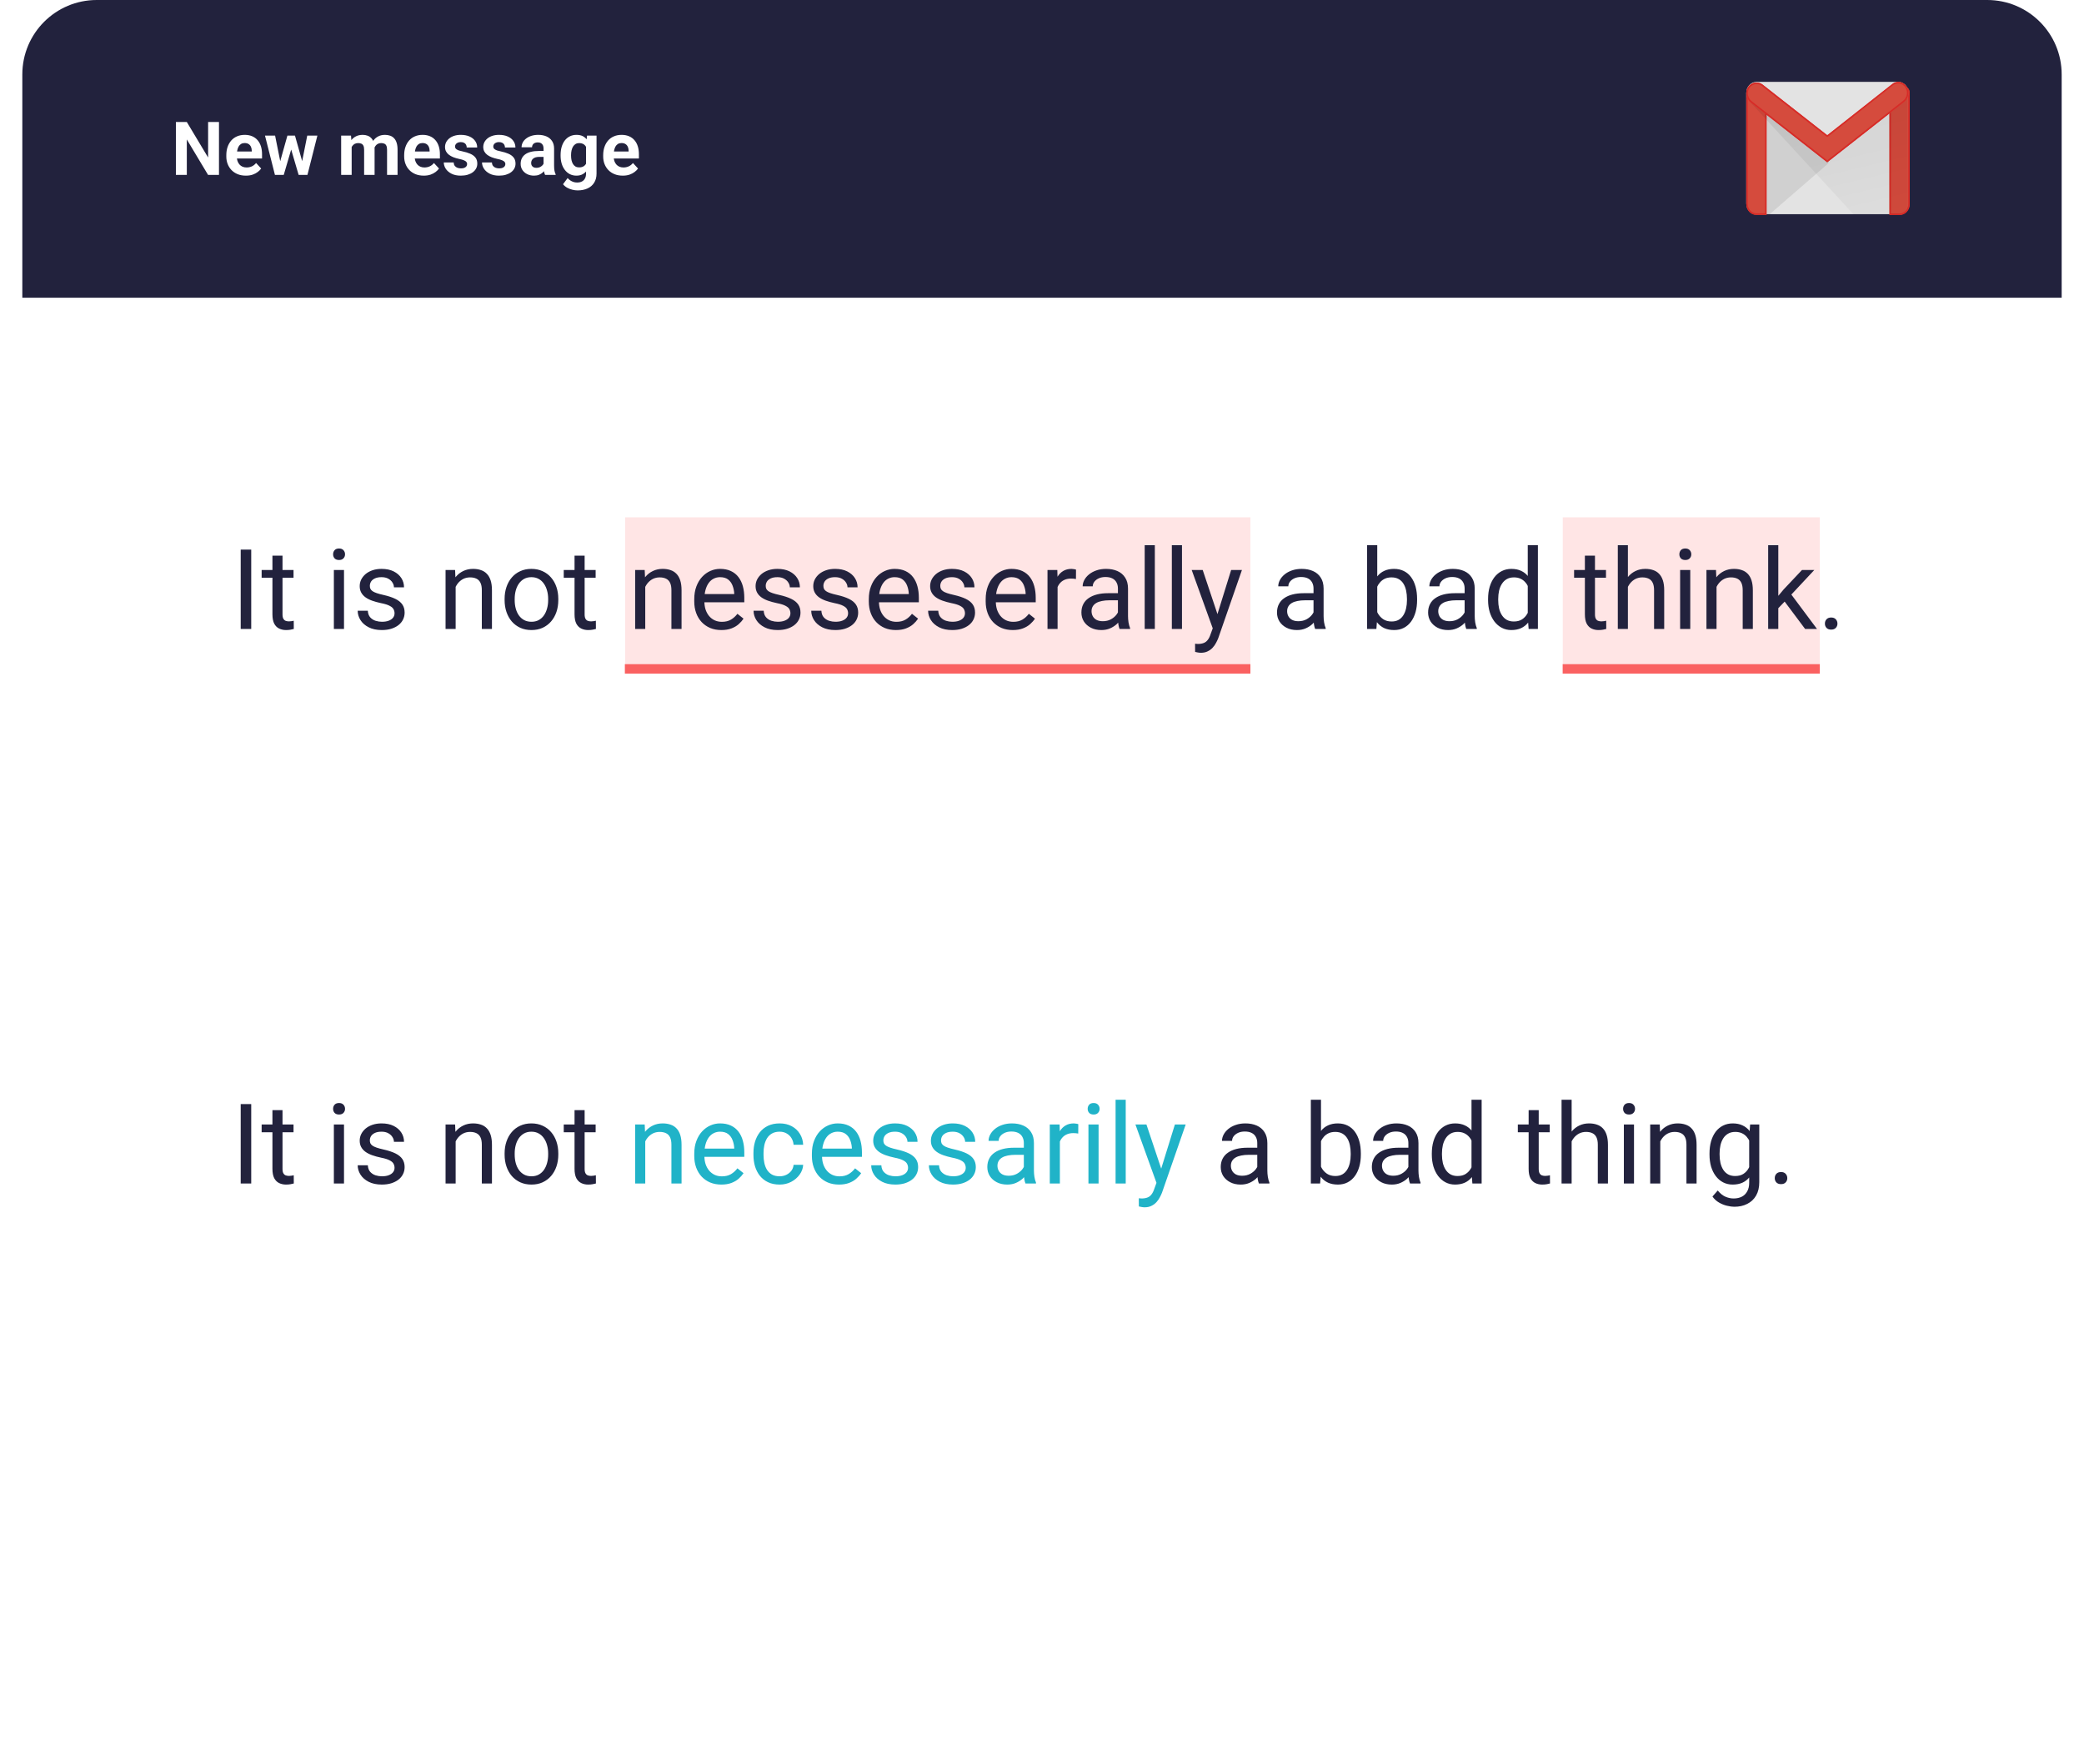 <svg width="560" height="474" viewBox="0 0 560 474" fill="none" xmlns="http://www.w3.org/2000/svg">
    <rect x="6" width="548" height="474" rx="20" fill="white"/>
    <path d="M6 20C6 8.954 14.954 0 26 0H534C545.046 0 554 8.954 554 20V80H6V20Z" fill="#22223D"/>
    <path d="M510.088 57.549H471.977C470.477 57.546 469.26 56.235 469.254 54.615V24.934C469.26 23.314 470.477 22.003 471.977 22H510.088C511.588 22.003 512.804 23.314 512.811 24.934V54.615C512.814 55.395 512.528 56.145 512.017 56.696C511.505 57.248 510.811 57.555 510.088 57.549Z" fill="#E3E3E3"/>
    <path opacity="0.1" d="M475.026 58.002L491.32 43.873L491.438 43.118L474.637 30.082L474.599 57.372L475.026 58.002Z" fill="#231F20"/>
    <path d="M471.977 57.745C471.254 57.751 470.559 57.444 470.047 56.892C469.535 56.34 469.25 55.59 469.254 54.809V25.088C469.254 23.455 470.459 23.16 471.977 23.16C473.493 23.16 474.698 23.495 474.698 25.088V57.745H471.977Z" fill="#D54B3D"/>
    <path fill-rule="evenodd" clip-rule="evenodd" d="M469.254 25.081C469.254 23.487 470.459 23.152 471.977 23.152C473.493 23.152 474.698 23.447 474.698 25.081V57.736H471.977C471.254 57.742 470.56 57.435 470.048 56.884C469.536 56.333 469.25 55.583 469.254 54.803V25.081ZM474.311 25.079C474.311 24.199 473.921 23.57 471.978 23.57C470.033 23.57 469.645 24.157 469.645 25.079V54.801C469.65 56.19 470.692 57.314 471.978 57.317H474.311V25.079Z" fill="#D72B27"/>
    <path d="M510.45 57.745H507.728V25.004C507.728 23.369 508.933 23.16 510.45 23.16C511.966 23.16 513.172 23.369 513.172 25.005V54.853C513.172 56.445 511.966 57.744 510.45 57.744V57.745Z" fill="#D54B3D"/>
    <path fill-rule="evenodd" clip-rule="evenodd" d="M507.726 24.997C507.726 23.361 508.931 23.152 510.448 23.152C511.965 23.152 513.17 23.361 513.17 24.997V54.845C513.173 55.625 512.887 56.375 512.376 56.926C511.865 57.477 511.171 57.784 510.448 57.779H507.726V24.997ZM512.779 24.994C512.779 23.948 512.196 23.57 510.446 23.57C508.694 23.57 508.112 23.905 508.112 24.995V57.358H510.446C511.728 57.358 512.779 56.226 512.779 54.843V24.994Z" fill="#D72B27"/>
    <path d="M498.193 57.728L469.254 26.291L470.776 26.958L490.921 42.595L512.582 25.473V54.836C512.582 56.429 511.375 57.728 509.859 57.728H498.192H498.193Z" fill="url(#paint0_linear_2024_8391)"/>
    <path d="M490.99 43.57L470.418 27.471C469.212 26.508 468.863 24.662 469.757 23.364C470.651 22.064 472.401 21.769 473.645 22.735L491.029 36.359L508.53 22.567C509.735 21.602 511.446 21.896 512.341 23.238C513.235 24.538 512.962 26.381 511.718 27.346L490.99 43.57Z" fill="#D54B3D"/>
    <path fill-rule="evenodd" clip-rule="evenodd" d="M508.5 22.545C508.966 22.167 509.549 22 510.094 22C510.981 21.995 511.812 22.466 512.311 23.257C513.171 24.583 512.894 26.407 511.688 27.367L490.999 43.631L470.426 27.493C469.221 26.529 468.871 24.684 469.726 23.384C470.257 22.616 471.094 22.165 471.982 22.169C472.566 22.169 473.149 22.336 473.616 22.713L490.999 36.336L508.5 22.545ZM512.003 23.469C511.535 22.798 510.835 22.421 510.097 22.421V22.418C509.599 22.422 509.112 22.583 508.697 22.88L491.235 36.674L491.001 36.841L490.769 36.673L473.425 23.091C473.035 22.755 472.529 22.587 472.023 22.587C471.246 22.587 470.507 23.007 470.08 23.635C469.34 24.726 469.613 26.319 470.662 27.158L491.003 43.087L511.497 26.99C512.513 26.153 512.737 24.599 512.003 23.469Z" fill="#D72B27"/>
    <path d="M58.842 32.781V47H55.912L50.199 37.469V47H47.27V32.781H50.199L55.922 42.322V32.781H58.842ZM66.078 47.195C65.258 47.195 64.522 47.065 63.871 46.805C63.22 46.538 62.667 46.17 62.211 45.701C61.762 45.232 61.417 44.689 61.176 44.07C60.935 43.445 60.815 42.781 60.815 42.078V41.688C60.815 40.887 60.928 40.154 61.156 39.49C61.384 38.826 61.71 38.25 62.133 37.762C62.562 37.273 63.083 36.899 63.695 36.639C64.307 36.372 64.997 36.238 65.766 36.238C66.514 36.238 67.178 36.362 67.758 36.609C68.337 36.857 68.822 37.208 69.213 37.664C69.61 38.12 69.909 38.667 70.111 39.305C70.313 39.936 70.414 40.639 70.414 41.414V42.586H62.016V40.711H67.65V40.496C67.65 40.105 67.579 39.757 67.436 39.451C67.299 39.139 67.091 38.891 66.811 38.709C66.531 38.527 66.172 38.435 65.736 38.435C65.365 38.435 65.046 38.517 64.779 38.68C64.512 38.842 64.294 39.07 64.125 39.363C63.962 39.656 63.839 40.001 63.754 40.398C63.676 40.789 63.637 41.219 63.637 41.688V42.078C63.637 42.501 63.695 42.892 63.812 43.25C63.936 43.608 64.109 43.917 64.33 44.178C64.558 44.438 64.831 44.64 65.15 44.783C65.476 44.926 65.844 44.998 66.254 44.998C66.762 44.998 67.234 44.9 67.67 44.705C68.113 44.503 68.493 44.2 68.812 43.797L70.18 45.281C69.958 45.6 69.656 45.906 69.272 46.199C68.894 46.492 68.438 46.733 67.904 46.922C67.37 47.104 66.762 47.195 66.078 47.195ZM75.033 44.266L77.231 36.434H79.018L78.441 39.51L76.244 47H74.75L75.033 44.266ZM73.92 36.434L75.492 44.256L75.639 47H73.881L71.205 36.434H73.92ZM81.029 44.129L82.562 36.434H85.287L82.611 47H80.863L81.029 44.129ZM79.262 36.434L81.449 44.207L81.752 47H80.248L78.051 39.52L77.494 36.434H79.262ZM94.496 38.621V47H91.674V36.434H94.32L94.496 38.621ZM94.106 41.346H93.324C93.324 40.61 93.412 39.933 93.588 39.315C93.77 38.69 94.034 38.149 94.379 37.693C94.731 37.231 95.163 36.873 95.678 36.619C96.192 36.365 96.788 36.238 97.465 36.238C97.934 36.238 98.363 36.31 98.754 36.453C99.144 36.59 99.48 36.808 99.76 37.107C100.046 37.4 100.268 37.785 100.424 38.26C100.58 38.728 100.658 39.292 100.658 39.949V47H97.846V40.262C97.846 39.78 97.781 39.409 97.65 39.148C97.52 38.888 97.335 38.706 97.094 38.602C96.859 38.497 96.576 38.445 96.244 38.445C95.88 38.445 95.561 38.52 95.287 38.67C95.02 38.82 94.799 39.028 94.623 39.295C94.447 39.555 94.317 39.861 94.232 40.213C94.148 40.565 94.106 40.942 94.106 41.346ZM100.395 41.023L99.389 41.15C99.389 40.46 99.473 39.819 99.643 39.227C99.818 38.634 100.076 38.113 100.414 37.664C100.759 37.215 101.186 36.867 101.693 36.619C102.201 36.365 102.787 36.238 103.451 36.238C103.959 36.238 104.421 36.313 104.838 36.463C105.255 36.606 105.609 36.837 105.902 37.156C106.202 37.469 106.43 37.879 106.586 38.387C106.749 38.895 106.83 39.516 106.83 40.252V47H104.008V40.252C104.008 39.764 103.943 39.393 103.812 39.139C103.689 38.878 103.507 38.699 103.266 38.602C103.031 38.497 102.751 38.445 102.426 38.445C102.087 38.445 101.791 38.514 101.537 38.65C101.283 38.781 101.072 38.963 100.902 39.197C100.733 39.432 100.606 39.705 100.521 40.018C100.437 40.324 100.395 40.659 100.395 41.023ZM113.871 47.195C113.051 47.195 112.315 47.065 111.664 46.805C111.013 46.538 110.46 46.17 110.004 45.701C109.555 45.232 109.21 44.689 108.969 44.07C108.728 43.445 108.607 42.781 108.607 42.078V41.688C108.607 40.887 108.721 40.154 108.949 39.49C109.177 38.826 109.503 38.25 109.926 37.762C110.355 37.273 110.876 36.899 111.488 36.639C112.1 36.372 112.79 36.238 113.559 36.238C114.307 36.238 114.971 36.362 115.551 36.609C116.13 36.857 116.615 37.208 117.006 37.664C117.403 38.12 117.702 38.667 117.904 39.305C118.106 39.936 118.207 40.639 118.207 41.414V42.586H109.809V40.711H115.443V40.496C115.443 40.105 115.372 39.757 115.229 39.451C115.092 39.139 114.883 38.891 114.604 38.709C114.324 38.527 113.965 38.435 113.529 38.435C113.158 38.435 112.839 38.517 112.572 38.68C112.305 38.842 112.087 39.07 111.918 39.363C111.755 39.656 111.632 40.001 111.547 40.398C111.469 40.789 111.43 41.219 111.43 41.688V42.078C111.43 42.501 111.488 42.892 111.605 43.25C111.729 43.608 111.902 43.917 112.123 44.178C112.351 44.438 112.624 44.64 112.943 44.783C113.269 44.926 113.637 44.998 114.047 44.998C114.555 44.998 115.027 44.9 115.463 44.705C115.906 44.503 116.286 44.2 116.605 43.797L117.973 45.281C117.751 45.6 117.449 45.906 117.064 46.199C116.687 46.492 116.231 46.733 115.697 46.922C115.163 47.104 114.555 47.195 113.871 47.195ZM125.521 44.08C125.521 43.878 125.463 43.696 125.346 43.533C125.229 43.37 125.01 43.221 124.691 43.084C124.379 42.941 123.926 42.81 123.334 42.693C122.8 42.576 122.302 42.43 121.84 42.254C121.384 42.072 120.987 41.853 120.648 41.6C120.316 41.346 120.056 41.046 119.867 40.701C119.678 40.35 119.584 39.949 119.584 39.5C119.584 39.057 119.678 38.641 119.867 38.25C120.062 37.859 120.339 37.514 120.697 37.215C121.062 36.909 121.505 36.671 122.025 36.502C122.553 36.326 123.145 36.238 123.803 36.238C124.721 36.238 125.508 36.385 126.166 36.678C126.83 36.971 127.338 37.374 127.689 37.889C128.048 38.397 128.227 38.976 128.227 39.627H125.414C125.414 39.353 125.355 39.109 125.238 38.895C125.128 38.673 124.952 38.501 124.711 38.377C124.477 38.247 124.171 38.182 123.793 38.182C123.48 38.182 123.21 38.237 122.982 38.348C122.755 38.452 122.579 38.595 122.455 38.777C122.338 38.953 122.279 39.148 122.279 39.363C122.279 39.526 122.312 39.672 122.377 39.803C122.449 39.926 122.562 40.04 122.719 40.145C122.875 40.249 123.077 40.346 123.324 40.438C123.578 40.522 123.891 40.6 124.262 40.672C125.023 40.828 125.704 41.033 126.303 41.287C126.902 41.535 127.377 41.873 127.729 42.303C128.08 42.726 128.256 43.283 128.256 43.973C128.256 44.441 128.152 44.871 127.943 45.262C127.735 45.652 127.436 45.994 127.045 46.287C126.654 46.574 126.186 46.798 125.639 46.961C125.098 47.117 124.49 47.195 123.812 47.195C122.829 47.195 121.996 47.02 121.312 46.668C120.635 46.316 120.121 45.87 119.77 45.33C119.424 44.783 119.252 44.223 119.252 43.65H121.918C121.931 44.035 122.029 44.344 122.211 44.578C122.4 44.812 122.637 44.982 122.924 45.086C123.217 45.19 123.533 45.242 123.871 45.242C124.236 45.242 124.538 45.193 124.779 45.096C125.02 44.992 125.202 44.855 125.326 44.685C125.456 44.51 125.521 44.308 125.521 44.08ZM135.795 44.08C135.795 43.878 135.736 43.696 135.619 43.533C135.502 43.37 135.284 43.221 134.965 43.084C134.652 42.941 134.2 42.81 133.607 42.693C133.074 42.576 132.576 42.43 132.113 42.254C131.658 42.072 131.26 41.853 130.922 41.6C130.59 41.346 130.329 41.046 130.141 40.701C129.952 40.35 129.857 39.949 129.857 39.5C129.857 39.057 129.952 38.641 130.141 38.25C130.336 37.859 130.613 37.514 130.971 37.215C131.335 36.909 131.778 36.671 132.299 36.502C132.826 36.326 133.419 36.238 134.076 36.238C134.994 36.238 135.782 36.385 136.439 36.678C137.104 36.971 137.611 37.374 137.963 37.889C138.321 38.397 138.5 38.976 138.5 39.627H135.688C135.688 39.353 135.629 39.109 135.512 38.895C135.401 38.673 135.225 38.501 134.984 38.377C134.75 38.247 134.444 38.182 134.066 38.182C133.754 38.182 133.484 38.237 133.256 38.348C133.028 38.452 132.852 38.595 132.729 38.777C132.611 38.953 132.553 39.148 132.553 39.363C132.553 39.526 132.585 39.672 132.65 39.803C132.722 39.926 132.836 40.04 132.992 40.145C133.148 40.249 133.35 40.346 133.598 40.438C133.852 40.522 134.164 40.6 134.535 40.672C135.297 40.828 135.977 41.033 136.576 41.287C137.175 41.535 137.65 41.873 138.002 42.303C138.354 42.726 138.529 43.283 138.529 43.973C138.529 44.441 138.425 44.871 138.217 45.262C138.008 45.652 137.709 45.994 137.318 46.287C136.928 46.574 136.459 46.798 135.912 46.961C135.372 47.117 134.763 47.195 134.086 47.195C133.103 47.195 132.27 47.02 131.586 46.668C130.909 46.316 130.395 45.87 130.043 45.33C129.698 44.783 129.525 44.223 129.525 43.65H132.191C132.204 44.035 132.302 44.344 132.484 44.578C132.673 44.812 132.911 44.982 133.197 45.086C133.49 45.19 133.806 45.242 134.145 45.242C134.509 45.242 134.812 45.193 135.053 45.096C135.294 44.992 135.476 44.855 135.6 44.685C135.73 44.51 135.795 44.308 135.795 44.08ZM146.059 44.617V39.91C146.059 39.572 146.003 39.282 145.893 39.041C145.782 38.794 145.609 38.602 145.375 38.465C145.147 38.328 144.851 38.26 144.486 38.26C144.174 38.26 143.904 38.315 143.676 38.426C143.448 38.53 143.272 38.683 143.148 38.885C143.025 39.08 142.963 39.311 142.963 39.578H140.15C140.15 39.129 140.255 38.703 140.463 38.299C140.671 37.895 140.974 37.54 141.371 37.234C141.768 36.922 142.24 36.678 142.787 36.502C143.34 36.326 143.959 36.238 144.643 36.238C145.463 36.238 146.192 36.375 146.83 36.648C147.468 36.922 147.969 37.332 148.334 37.879C148.705 38.426 148.891 39.109 148.891 39.93V44.451C148.891 45.031 148.926 45.506 148.998 45.877C149.07 46.242 149.174 46.56 149.311 46.834V47H146.469C146.332 46.714 146.228 46.355 146.156 45.926C146.091 45.49 146.059 45.053 146.059 44.617ZM146.43 40.565L146.449 42.156H144.877C144.506 42.156 144.184 42.199 143.91 42.283C143.637 42.368 143.412 42.488 143.236 42.645C143.061 42.794 142.93 42.97 142.846 43.172C142.768 43.374 142.729 43.595 142.729 43.836C142.729 44.077 142.784 44.295 142.895 44.49C143.005 44.679 143.165 44.829 143.373 44.94C143.581 45.044 143.826 45.096 144.105 45.096C144.529 45.096 144.896 45.011 145.209 44.842C145.521 44.672 145.762 44.464 145.932 44.217C146.107 43.969 146.199 43.735 146.205 43.514L146.947 44.705C146.843 44.972 146.7 45.249 146.518 45.535C146.342 45.822 146.117 46.092 145.844 46.346C145.57 46.593 145.242 46.798 144.857 46.961C144.473 47.117 144.018 47.195 143.49 47.195C142.82 47.195 142.211 47.062 141.664 46.795C141.124 46.522 140.694 46.147 140.375 45.672C140.062 45.19 139.906 44.643 139.906 44.031C139.906 43.478 140.01 42.986 140.219 42.557C140.427 42.127 140.733 41.766 141.137 41.473C141.547 41.173 142.058 40.949 142.67 40.799C143.282 40.643 143.992 40.565 144.799 40.565H146.43ZM157.748 36.434H160.297V46.648C160.297 47.612 160.082 48.429 159.652 49.1C159.229 49.777 158.637 50.288 157.875 50.633C157.113 50.984 156.228 51.16 155.219 51.16C154.776 51.16 154.307 51.102 153.812 50.984C153.324 50.867 152.855 50.685 152.406 50.438C151.964 50.19 151.592 49.878 151.293 49.5L152.533 47.84C152.859 48.217 153.236 48.51 153.666 48.719C154.096 48.934 154.571 49.041 155.092 49.041C155.6 49.041 156.029 48.947 156.381 48.758C156.732 48.575 157.003 48.305 157.191 47.947C157.38 47.596 157.475 47.169 157.475 46.668V38.875L157.748 36.434ZM150.639 41.844V41.639C150.639 40.831 150.736 40.099 150.932 39.441C151.133 38.777 151.417 38.208 151.781 37.732C152.152 37.257 152.602 36.889 153.129 36.629C153.656 36.368 154.252 36.238 154.916 36.238C155.619 36.238 156.208 36.368 156.684 36.629C157.159 36.889 157.549 37.26 157.855 37.742C158.161 38.217 158.399 38.781 158.568 39.432C158.744 40.076 158.881 40.783 158.979 41.551V42C158.881 42.736 158.734 43.419 158.539 44.051C158.344 44.682 158.087 45.236 157.768 45.711C157.449 46.18 157.051 46.544 156.576 46.805C156.107 47.065 155.548 47.195 154.896 47.195C154.245 47.195 153.656 47.062 153.129 46.795C152.608 46.528 152.162 46.154 151.791 45.672C151.42 45.19 151.133 44.624 150.932 43.973C150.736 43.322 150.639 42.612 150.639 41.844ZM153.451 41.639V41.844C153.451 42.28 153.493 42.687 153.578 43.065C153.663 43.442 153.793 43.777 153.969 44.07C154.151 44.357 154.376 44.581 154.643 44.744C154.916 44.9 155.238 44.978 155.609 44.978C156.124 44.978 156.544 44.871 156.869 44.656C157.195 44.435 157.439 44.132 157.602 43.748C157.764 43.364 157.859 42.921 157.885 42.42V41.141C157.872 40.73 157.816 40.363 157.719 40.037C157.621 39.705 157.484 39.422 157.309 39.188C157.133 38.953 156.905 38.771 156.625 38.641C156.345 38.51 156.013 38.445 155.629 38.445C155.258 38.445 154.936 38.53 154.662 38.699C154.395 38.862 154.171 39.087 153.988 39.373C153.812 39.66 153.679 39.998 153.588 40.389C153.497 40.773 153.451 41.19 153.451 41.639ZM167.348 47.195C166.527 47.195 165.792 47.065 165.141 46.805C164.49 46.538 163.936 46.17 163.48 45.701C163.031 45.232 162.686 44.689 162.445 44.07C162.204 43.445 162.084 42.781 162.084 42.078V41.688C162.084 40.887 162.198 40.154 162.426 39.49C162.654 38.826 162.979 38.25 163.402 37.762C163.832 37.273 164.353 36.899 164.965 36.639C165.577 36.372 166.267 36.238 167.035 36.238C167.784 36.238 168.448 36.362 169.027 36.609C169.607 36.857 170.092 37.208 170.482 37.664C170.88 38.12 171.179 38.667 171.381 39.305C171.583 39.936 171.684 40.639 171.684 41.414V42.586H163.285V40.711H168.92V40.496C168.92 40.105 168.848 39.757 168.705 39.451C168.568 39.139 168.36 38.891 168.08 38.709C167.8 38.527 167.442 38.435 167.006 38.435C166.635 38.435 166.316 38.517 166.049 38.68C165.782 38.842 165.564 39.07 165.395 39.363C165.232 39.656 165.108 40.001 165.023 40.398C164.945 40.789 164.906 41.219 164.906 41.688V42.078C164.906 42.501 164.965 42.892 165.082 43.25C165.206 43.608 165.378 43.917 165.6 44.178C165.827 44.438 166.101 44.64 166.42 44.783C166.745 44.926 167.113 44.998 167.523 44.998C168.031 44.998 168.503 44.9 168.939 44.705C169.382 44.503 169.763 44.2 170.082 43.797L171.449 45.281C171.228 45.6 170.925 45.906 170.541 46.199C170.163 46.492 169.708 46.733 169.174 46.922C168.64 47.104 168.031 47.195 167.348 47.195Z" fill="white"/>
    <rect opacity="0.15" x="167.985" y="139" width="168.015" height="39.319" fill="#FD5353"/>
    <rect opacity="0.9" x="167.91" y="178.438" width="168.09" height="2.562" fill="#FA5050"/>
    <rect opacity="0.15" x="419.941" y="139" width="69.059" height="39.319" fill="#FD5353"/>
    <rect opacity="0.9" x="419.91" y="178.438" width="69.09" height="2.562" fill="#FA5050"/>
    <path d="M67.508 147.672V169H64.681V147.672H67.508ZM78.875 153.15V155.23H70.306V153.15H78.875ZM73.206 149.298H75.916V165.074C75.916 165.611 75.999 166.017 76.165 166.29C76.331 166.563 76.546 166.744 76.81 166.832C77.073 166.92 77.356 166.964 77.659 166.964C77.884 166.964 78.118 166.944 78.362 166.905C78.616 166.856 78.807 166.817 78.934 166.788L78.948 169C78.733 169.068 78.45 169.132 78.099 169.19C77.757 169.259 77.342 169.293 76.853 169.293C76.189 169.293 75.579 169.161 75.022 168.897C74.466 168.634 74.022 168.194 73.689 167.579C73.367 166.954 73.206 166.114 73.206 165.06V149.298ZM92.439 153.15V169H89.715V153.15H92.439ZM89.51 148.946C89.51 148.507 89.642 148.136 89.905 147.833C90.179 147.53 90.579 147.379 91.106 147.379C91.624 147.379 92.019 147.53 92.293 147.833C92.576 148.136 92.718 148.507 92.718 148.946C92.718 149.366 92.576 149.728 92.293 150.03C92.019 150.323 91.624 150.47 91.106 150.47C90.579 150.47 90.179 150.323 89.905 150.03C89.642 149.728 89.51 149.366 89.51 148.946ZM106.019 164.796C106.019 164.405 105.931 164.044 105.755 163.712C105.589 163.37 105.242 163.062 104.715 162.789C104.197 162.506 103.416 162.262 102.371 162.057C101.492 161.871 100.696 161.651 99.983 161.397C99.28 161.144 98.68 160.836 98.182 160.475C97.693 160.113 97.317 159.688 97.054 159.2C96.79 158.712 96.658 158.141 96.658 157.486C96.658 156.861 96.795 156.271 97.068 155.714C97.352 155.157 97.747 154.664 98.255 154.234C98.772 153.805 99.393 153.468 100.115 153.224C100.838 152.979 101.644 152.857 102.532 152.857C103.802 152.857 104.886 153.082 105.784 153.531C106.683 153.98 107.371 154.581 107.85 155.333C108.328 156.075 108.567 156.9 108.567 157.809H105.857C105.857 157.369 105.726 156.944 105.462 156.534C105.208 156.114 104.832 155.768 104.334 155.494C103.846 155.221 103.245 155.084 102.532 155.084C101.78 155.084 101.17 155.201 100.701 155.436C100.242 155.66 99.905 155.948 99.69 156.3C99.485 156.651 99.383 157.022 99.383 157.413C99.383 157.706 99.432 157.97 99.529 158.204C99.637 158.429 99.822 158.639 100.086 158.834C100.35 159.02 100.721 159.195 101.199 159.361C101.678 159.527 102.288 159.693 103.03 159.859C104.329 160.152 105.398 160.504 106.238 160.914C107.078 161.324 107.703 161.827 108.113 162.423C108.523 163.019 108.729 163.741 108.729 164.591C108.729 165.284 108.582 165.919 108.289 166.495C108.006 167.071 107.591 167.569 107.044 167.989C106.507 168.399 105.862 168.722 105.11 168.956C104.368 169.181 103.533 169.293 102.605 169.293C101.209 169.293 100.027 169.044 99.061 168.546C98.094 168.048 97.361 167.403 96.863 166.612C96.365 165.821 96.116 164.986 96.116 164.107H98.841C98.88 164.85 99.095 165.44 99.485 165.88C99.876 166.31 100.354 166.617 100.921 166.803C101.487 166.979 102.049 167.066 102.605 167.066C103.348 167.066 103.968 166.969 104.466 166.773C104.974 166.578 105.359 166.31 105.623 165.968C105.887 165.626 106.019 165.235 106.019 164.796ZM122.439 156.534V169H119.729V153.15H122.293L122.439 156.534ZM121.795 160.475L120.667 160.431C120.677 159.347 120.838 158.346 121.15 157.428C121.463 156.5 121.902 155.694 122.469 155.011C123.035 154.327 123.709 153.8 124.49 153.429C125.281 153.048 126.155 152.857 127.112 152.857C127.894 152.857 128.597 152.965 129.222 153.18C129.847 153.385 130.379 153.717 130.818 154.176C131.268 154.635 131.609 155.23 131.844 155.963C132.078 156.686 132.195 157.569 132.195 158.614V169H129.471V158.585C129.471 157.755 129.349 157.091 129.104 156.593C128.86 156.085 128.504 155.719 128.035 155.494C127.566 155.26 126.99 155.143 126.307 155.143C125.633 155.143 125.018 155.284 124.461 155.567C123.914 155.851 123.44 156.241 123.04 156.739C122.649 157.237 122.342 157.809 122.117 158.453C121.902 159.088 121.795 159.762 121.795 160.475ZM135.594 161.251V160.914C135.594 159.771 135.76 158.712 136.092 157.735C136.424 156.749 136.902 155.895 137.527 155.172C138.152 154.439 138.909 153.873 139.798 153.473C140.687 153.062 141.683 152.857 142.786 152.857C143.899 152.857 144.9 153.062 145.789 153.473C146.688 153.873 147.449 154.439 148.074 155.172C148.709 155.895 149.192 156.749 149.524 157.735C149.856 158.712 150.022 159.771 150.022 160.914V161.251C150.022 162.394 149.856 163.453 149.524 164.43C149.192 165.406 148.709 166.261 148.074 166.993C147.449 167.716 146.692 168.282 145.804 168.692C144.925 169.093 143.929 169.293 142.815 169.293C141.702 169.293 140.701 169.093 139.812 168.692C138.924 168.282 138.162 167.716 137.527 166.993C136.902 166.261 136.424 165.406 136.092 164.43C135.76 163.453 135.594 162.394 135.594 161.251ZM138.304 160.914V161.251C138.304 162.042 138.396 162.789 138.582 163.492C138.768 164.186 139.046 164.801 139.417 165.338C139.798 165.875 140.271 166.3 140.838 166.612C141.404 166.915 142.063 167.066 142.815 167.066C143.558 167.066 144.207 166.915 144.764 166.612C145.33 166.3 145.799 165.875 146.17 165.338C146.541 164.801 146.819 164.186 147.005 163.492C147.2 162.789 147.298 162.042 147.298 161.251V160.914C147.298 160.133 147.2 159.396 147.005 158.702C146.819 157.999 146.536 157.379 146.155 156.842C145.784 156.295 145.315 155.865 144.749 155.553C144.192 155.24 143.538 155.084 142.786 155.084C142.044 155.084 141.39 155.24 140.823 155.553C140.267 155.865 139.798 156.295 139.417 156.842C139.046 157.379 138.768 157.999 138.582 158.702C138.396 159.396 138.304 160.133 138.304 160.914ZM160.057 153.15V155.23H151.487V153.15H160.057ZM154.388 149.298H157.098V165.074C157.098 165.611 157.181 166.017 157.347 166.29C157.513 166.563 157.728 166.744 157.991 166.832C158.255 166.92 158.538 166.964 158.841 166.964C159.065 166.964 159.3 166.944 159.544 166.905C159.798 166.856 159.988 166.817 160.115 166.788L160.13 169C159.915 169.068 159.632 169.132 159.28 169.19C158.938 169.259 158.523 169.293 158.035 169.293C157.371 169.293 156.761 169.161 156.204 168.897C155.647 168.634 155.203 168.194 154.871 167.579C154.549 166.954 154.388 166.114 154.388 165.06V149.298ZM173.387 156.534V169H170.677V153.15H173.24L173.387 156.534ZM172.742 160.475L171.614 160.431C171.624 159.347 171.785 158.346 172.098 157.428C172.41 156.5 172.85 155.694 173.416 155.011C173.982 154.327 174.656 153.8 175.438 153.429C176.229 153.048 177.103 152.857 178.06 152.857C178.841 152.857 179.544 152.965 180.169 153.18C180.794 153.385 181.326 153.717 181.766 154.176C182.215 154.635 182.557 155.23 182.791 155.963C183.025 156.686 183.143 157.569 183.143 158.614V169H180.418V158.585C180.418 157.755 180.296 157.091 180.052 156.593C179.808 156.085 179.451 155.719 178.982 155.494C178.514 155.26 177.938 155.143 177.254 155.143C176.58 155.143 175.965 155.284 175.408 155.567C174.861 155.851 174.388 156.241 173.987 156.739C173.597 157.237 173.289 157.809 173.064 158.453C172.85 159.088 172.742 159.762 172.742 160.475ZM193.836 169.293C192.732 169.293 191.731 169.107 190.833 168.736C189.944 168.355 189.178 167.823 188.533 167.14C187.898 166.456 187.41 165.646 187.068 164.708C186.727 163.771 186.556 162.745 186.556 161.632V161.017C186.556 159.728 186.746 158.58 187.127 157.574C187.508 156.559 188.025 155.699 188.68 154.996C189.334 154.293 190.076 153.761 190.906 153.399C191.736 153.038 192.596 152.857 193.484 152.857C194.617 152.857 195.594 153.053 196.414 153.443C197.244 153.834 197.923 154.381 198.45 155.084C198.978 155.777 199.368 156.598 199.622 157.545C199.876 158.482 200.003 159.508 200.003 160.621V161.837H188.167V159.625H197.293V159.42C197.254 158.717 197.107 158.033 196.854 157.369C196.609 156.705 196.219 156.158 195.682 155.729C195.145 155.299 194.412 155.084 193.484 155.084C192.869 155.084 192.303 155.216 191.785 155.479C191.268 155.733 190.823 156.114 190.452 156.622C190.081 157.13 189.793 157.75 189.588 158.482C189.383 159.215 189.28 160.06 189.28 161.017V161.632C189.28 162.384 189.383 163.092 189.588 163.756C189.803 164.41 190.11 164.986 190.511 165.484C190.921 165.982 191.414 166.373 191.99 166.656C192.576 166.939 193.24 167.081 193.982 167.081C194.939 167.081 195.75 166.886 196.414 166.495C197.078 166.104 197.659 165.582 198.157 164.928L199.798 166.231C199.456 166.749 199.021 167.242 198.494 167.711C197.967 168.18 197.317 168.561 196.546 168.854C195.784 169.146 194.881 169.293 193.836 169.293ZM212.396 164.796C212.396 164.405 212.308 164.044 212.132 163.712C211.966 163.37 211.619 163.062 211.092 162.789C210.574 162.506 209.793 162.262 208.748 162.057C207.869 161.871 207.073 161.651 206.36 161.397C205.657 161.144 205.057 160.836 204.559 160.475C204.07 160.113 203.694 159.688 203.431 159.2C203.167 158.712 203.035 158.141 203.035 157.486C203.035 156.861 203.172 156.271 203.445 155.714C203.729 155.157 204.124 154.664 204.632 154.234C205.149 153.805 205.77 153.468 206.492 153.224C207.215 152.979 208.021 152.857 208.909 152.857C210.179 152.857 211.263 153.082 212.161 153.531C213.06 153.98 213.748 154.581 214.227 155.333C214.705 156.075 214.944 156.9 214.944 157.809H212.234C212.234 157.369 212.103 156.944 211.839 156.534C211.585 156.114 211.209 155.768 210.711 155.494C210.223 155.221 209.622 155.084 208.909 155.084C208.157 155.084 207.547 155.201 207.078 155.436C206.619 155.66 206.282 155.948 206.067 156.3C205.862 156.651 205.76 157.022 205.76 157.413C205.76 157.706 205.809 157.97 205.906 158.204C206.014 158.429 206.199 158.639 206.463 158.834C206.727 159.02 207.098 159.195 207.576 159.361C208.055 159.527 208.665 159.693 209.407 159.859C210.706 160.152 211.775 160.504 212.615 160.914C213.455 161.324 214.08 161.827 214.49 162.423C214.9 163.019 215.105 163.741 215.105 164.591C215.105 165.284 214.959 165.919 214.666 166.495C214.383 167.071 213.968 167.569 213.421 167.989C212.884 168.399 212.239 168.722 211.487 168.956C210.745 169.181 209.91 169.293 208.982 169.293C207.586 169.293 206.404 169.044 205.438 168.546C204.471 168.048 203.738 167.403 203.24 166.612C202.742 165.821 202.493 164.986 202.493 164.107H205.218C205.257 164.85 205.472 165.44 205.862 165.88C206.253 166.31 206.731 166.617 207.298 166.803C207.864 166.979 208.426 167.066 208.982 167.066C209.725 167.066 210.345 166.969 210.843 166.773C211.351 166.578 211.736 166.31 212 165.968C212.264 165.626 212.396 165.235 212.396 164.796ZM227.894 164.796C227.894 164.405 227.806 164.044 227.63 163.712C227.464 163.37 227.117 163.062 226.59 162.789C226.072 162.506 225.291 162.262 224.246 162.057C223.367 161.871 222.571 161.651 221.858 161.397C221.155 161.144 220.555 160.836 220.057 160.475C219.568 160.113 219.192 159.688 218.929 159.2C218.665 158.712 218.533 158.141 218.533 157.486C218.533 156.861 218.67 156.271 218.943 155.714C219.227 155.157 219.622 154.664 220.13 154.234C220.647 153.805 221.268 153.468 221.99 153.224C222.713 152.979 223.519 152.857 224.407 152.857C225.677 152.857 226.761 153.082 227.659 153.531C228.558 153.98 229.246 154.581 229.725 155.333C230.203 156.075 230.442 156.9 230.442 157.809H227.732C227.732 157.369 227.601 156.944 227.337 156.534C227.083 156.114 226.707 155.768 226.209 155.494C225.721 155.221 225.12 155.084 224.407 155.084C223.655 155.084 223.045 155.201 222.576 155.436C222.117 155.66 221.78 155.948 221.565 156.3C221.36 156.651 221.258 157.022 221.258 157.413C221.258 157.706 221.307 157.97 221.404 158.204C221.512 158.429 221.697 158.639 221.961 158.834C222.225 159.02 222.596 159.195 223.074 159.361C223.553 159.527 224.163 159.693 224.905 159.859C226.204 160.152 227.273 160.504 228.113 160.914C228.953 161.324 229.578 161.827 229.988 162.423C230.398 163.019 230.604 163.741 230.604 164.591C230.604 165.284 230.457 165.919 230.164 166.495C229.881 167.071 229.466 167.569 228.919 167.989C228.382 168.399 227.737 168.722 226.985 168.956C226.243 169.181 225.408 169.293 224.48 169.293C223.084 169.293 221.902 169.044 220.936 168.546C219.969 168.048 219.236 167.403 218.738 166.612C218.24 165.821 217.991 164.986 217.991 164.107H220.716C220.755 164.85 220.97 165.44 221.36 165.88C221.751 166.31 222.229 166.617 222.796 166.803C223.362 166.979 223.924 167.066 224.48 167.066C225.223 167.066 225.843 166.969 226.341 166.773C226.849 166.578 227.234 166.31 227.498 165.968C227.762 165.626 227.894 165.235 227.894 164.796ZM240.74 169.293C239.637 169.293 238.636 169.107 237.737 168.736C236.849 168.355 236.082 167.823 235.438 167.14C234.803 166.456 234.314 165.646 233.973 164.708C233.631 163.771 233.46 162.745 233.46 161.632V161.017C233.46 159.728 233.65 158.58 234.031 157.574C234.412 156.559 234.93 155.699 235.584 154.996C236.238 154.293 236.98 153.761 237.811 153.399C238.641 153.038 239.5 152.857 240.389 152.857C241.521 152.857 242.498 153.053 243.318 153.443C244.148 153.834 244.827 154.381 245.354 155.084C245.882 155.777 246.272 156.598 246.526 157.545C246.78 158.482 246.907 159.508 246.907 160.621V161.837H235.071V159.625H244.197V159.42C244.158 158.717 244.012 158.033 243.758 157.369C243.514 156.705 243.123 156.158 242.586 155.729C242.049 155.299 241.316 155.084 240.389 155.084C239.773 155.084 239.207 155.216 238.689 155.479C238.172 155.733 237.728 156.114 237.356 156.622C236.985 157.13 236.697 157.75 236.492 158.482C236.287 159.215 236.185 160.06 236.185 161.017V161.632C236.185 162.384 236.287 163.092 236.492 163.756C236.707 164.41 237.015 164.986 237.415 165.484C237.825 165.982 238.318 166.373 238.895 166.656C239.48 166.939 240.145 167.081 240.887 167.081C241.844 167.081 242.654 166.886 243.318 166.495C243.982 166.104 244.563 165.582 245.062 164.928L246.702 166.231C246.36 166.749 245.926 167.242 245.398 167.711C244.871 168.18 244.222 168.561 243.45 168.854C242.688 169.146 241.785 169.293 240.74 169.293ZM259.3 164.796C259.3 164.405 259.212 164.044 259.036 163.712C258.87 163.37 258.523 163.062 257.996 162.789C257.479 162.506 256.697 162.262 255.652 162.057C254.773 161.871 253.978 161.651 253.265 161.397C252.562 161.144 251.961 160.836 251.463 160.475C250.975 160.113 250.599 159.688 250.335 159.2C250.071 158.712 249.939 158.141 249.939 157.486C249.939 156.861 250.076 156.271 250.35 155.714C250.633 155.157 251.028 154.664 251.536 154.234C252.054 153.805 252.674 153.468 253.396 153.224C254.119 152.979 254.925 152.857 255.813 152.857C257.083 152.857 258.167 153.082 259.065 153.531C259.964 153.98 260.652 154.581 261.131 155.333C261.609 156.075 261.849 156.9 261.849 157.809H259.139C259.139 157.369 259.007 156.944 258.743 156.534C258.489 156.114 258.113 155.768 257.615 155.494C257.127 155.221 256.526 155.084 255.813 155.084C255.062 155.084 254.451 155.201 253.982 155.436C253.523 155.66 253.187 155.948 252.972 156.3C252.767 156.651 252.664 157.022 252.664 157.413C252.664 157.706 252.713 157.97 252.811 158.204C252.918 158.429 253.104 158.639 253.367 158.834C253.631 159.02 254.002 159.195 254.48 159.361C254.959 159.527 255.569 159.693 256.312 159.859C257.61 160.152 258.68 160.504 259.52 160.914C260.359 161.324 260.984 161.827 261.395 162.423C261.805 163.019 262.01 163.741 262.01 164.591C262.01 165.284 261.863 165.919 261.57 166.495C261.287 167.071 260.872 167.569 260.325 167.989C259.788 168.399 259.144 168.722 258.392 168.956C257.649 169.181 256.814 169.293 255.887 169.293C254.49 169.293 253.309 169.044 252.342 168.546C251.375 168.048 250.643 167.403 250.145 166.612C249.646 165.821 249.397 164.986 249.397 164.107H252.122C252.161 164.85 252.376 165.44 252.767 165.88C253.157 166.31 253.636 166.617 254.202 166.803C254.769 166.979 255.33 167.066 255.887 167.066C256.629 167.066 257.249 166.969 257.747 166.773C258.255 166.578 258.641 166.31 258.904 165.968C259.168 165.626 259.3 165.235 259.3 164.796ZM272.146 169.293C271.043 169.293 270.042 169.107 269.144 168.736C268.255 168.355 267.488 167.823 266.844 167.14C266.209 166.456 265.721 165.646 265.379 164.708C265.037 163.771 264.866 162.745 264.866 161.632V161.017C264.866 159.728 265.057 158.58 265.438 157.574C265.818 156.559 266.336 155.699 266.99 154.996C267.645 154.293 268.387 153.761 269.217 153.399C270.047 153.038 270.906 152.857 271.795 152.857C272.928 152.857 273.904 153.053 274.725 153.443C275.555 153.834 276.233 154.381 276.761 155.084C277.288 155.777 277.679 156.598 277.933 157.545C278.187 158.482 278.313 159.508 278.313 160.621V161.837H266.478V159.625H275.604V159.42C275.564 158.717 275.418 158.033 275.164 157.369C274.92 156.705 274.529 156.158 273.992 155.729C273.455 155.299 272.723 155.084 271.795 155.084C271.18 155.084 270.613 155.216 270.096 155.479C269.578 155.733 269.134 156.114 268.763 156.622C268.392 157.13 268.104 157.75 267.898 158.482C267.693 159.215 267.591 160.06 267.591 161.017V161.632C267.591 162.384 267.693 163.092 267.898 163.756C268.113 164.41 268.421 164.986 268.821 165.484C269.231 165.982 269.725 166.373 270.301 166.656C270.887 166.939 271.551 167.081 272.293 167.081C273.25 167.081 274.061 166.886 274.725 166.495C275.389 166.104 275.97 165.582 276.468 164.928L278.108 166.231C277.767 166.749 277.332 167.242 276.805 167.711C276.277 168.18 275.628 168.561 274.856 168.854C274.095 169.146 273.191 169.293 272.146 169.293ZM284.188 155.641V169H281.478V153.15H284.114L284.188 155.641ZM289.139 153.062L289.124 155.582C288.899 155.533 288.685 155.504 288.479 155.494C288.284 155.475 288.06 155.465 287.806 155.465C287.181 155.465 286.629 155.562 286.15 155.758C285.672 155.953 285.267 156.227 284.935 156.578C284.603 156.93 284.339 157.35 284.144 157.838C283.958 158.316 283.836 158.844 283.777 159.42L283.016 159.859C283.016 158.902 283.108 158.004 283.294 157.164C283.489 156.324 283.787 155.582 284.188 154.938C284.588 154.283 285.096 153.775 285.711 153.414C286.336 153.043 287.078 152.857 287.938 152.857C288.133 152.857 288.357 152.882 288.611 152.931C288.865 152.97 289.041 153.014 289.139 153.062ZM300.403 166.29V158.131C300.403 157.506 300.276 156.964 300.022 156.505C299.778 156.036 299.407 155.675 298.909 155.421C298.411 155.167 297.796 155.04 297.063 155.04C296.38 155.04 295.779 155.157 295.262 155.392C294.754 155.626 294.354 155.934 294.061 156.314C293.777 156.695 293.636 157.105 293.636 157.545H290.926C290.926 156.979 291.072 156.417 291.365 155.86C291.658 155.304 292.078 154.801 292.625 154.352C293.182 153.893 293.846 153.531 294.617 153.268C295.398 152.994 296.268 152.857 297.225 152.857C298.377 152.857 299.393 153.053 300.271 153.443C301.16 153.834 301.854 154.425 302.352 155.216C302.859 155.997 303.113 156.979 303.113 158.16V165.543C303.113 166.07 303.157 166.632 303.245 167.228C303.343 167.823 303.484 168.336 303.67 168.766V169H300.843C300.706 168.688 300.599 168.272 300.521 167.755C300.442 167.228 300.403 166.739 300.403 166.29ZM300.872 159.391L300.901 161.295H298.162C297.391 161.295 296.702 161.358 296.097 161.485C295.491 161.603 294.983 161.783 294.573 162.027C294.163 162.271 293.851 162.579 293.636 162.95C293.421 163.312 293.313 163.736 293.313 164.225C293.313 164.723 293.426 165.177 293.65 165.587C293.875 165.997 294.212 166.324 294.661 166.568C295.12 166.803 295.682 166.92 296.346 166.92C297.176 166.92 297.908 166.744 298.543 166.393C299.178 166.041 299.681 165.611 300.052 165.104C300.433 164.596 300.638 164.103 300.667 163.624L301.824 164.928C301.756 165.338 301.57 165.792 301.268 166.29C300.965 166.788 300.56 167.267 300.052 167.726C299.554 168.175 298.958 168.551 298.265 168.854C297.581 169.146 296.81 169.293 295.95 169.293C294.876 169.293 293.934 169.083 293.123 168.663C292.322 168.243 291.697 167.682 291.248 166.979C290.809 166.266 290.589 165.47 290.589 164.591C290.589 163.741 290.755 162.994 291.087 162.35C291.419 161.695 291.897 161.153 292.522 160.724C293.147 160.284 293.899 159.952 294.778 159.728C295.657 159.503 296.639 159.391 297.723 159.391H300.872ZM310.32 146.5V169H307.596V146.5H310.32ZM317.615 146.5V169H314.891V146.5H317.615ZM326.419 167.359L330.828 153.15H333.729L327.371 171.446C327.225 171.837 327.029 172.257 326.785 172.706C326.551 173.165 326.248 173.6 325.877 174.01C325.506 174.42 325.057 174.752 324.529 175.006C324.012 175.27 323.392 175.401 322.669 175.401C322.454 175.401 322.181 175.372 321.849 175.313C321.517 175.255 321.282 175.206 321.146 175.167L321.131 172.97C321.209 172.979 321.331 172.989 321.497 172.999C321.673 173.019 321.795 173.028 321.863 173.028C322.479 173.028 323.001 172.945 323.431 172.779C323.86 172.623 324.222 172.354 324.515 171.974C324.817 171.603 325.076 171.09 325.291 170.436L326.419 167.359ZM323.182 153.15L327.298 165.455L328.001 168.312L326.053 169.308L320.223 153.15H323.182ZM352.962 166.29V158.131C352.962 157.506 352.835 156.964 352.581 156.505C352.337 156.036 351.966 155.675 351.468 155.421C350.97 155.167 350.354 155.04 349.622 155.04C348.938 155.04 348.338 155.157 347.82 155.392C347.312 155.626 346.912 155.934 346.619 156.314C346.336 156.695 346.194 157.105 346.194 157.545H343.484C343.484 156.979 343.631 156.417 343.924 155.86C344.217 155.304 344.637 154.801 345.184 154.352C345.74 153.893 346.404 153.531 347.176 153.268C347.957 152.994 348.826 152.857 349.783 152.857C350.936 152.857 351.951 153.053 352.83 153.443C353.719 153.834 354.412 154.425 354.91 155.216C355.418 155.997 355.672 156.979 355.672 158.16V165.543C355.672 166.07 355.716 166.632 355.804 167.228C355.901 167.823 356.043 168.336 356.229 168.766V169H353.401C353.265 168.688 353.157 168.272 353.079 167.755C353.001 167.228 352.962 166.739 352.962 166.29ZM353.431 159.391L353.46 161.295H350.721C349.949 161.295 349.261 161.358 348.655 161.485C348.05 161.603 347.542 161.783 347.132 162.027C346.722 162.271 346.409 162.579 346.194 162.95C345.979 163.312 345.872 163.736 345.872 164.225C345.872 164.723 345.984 165.177 346.209 165.587C346.434 165.997 346.771 166.324 347.22 166.568C347.679 166.803 348.24 166.92 348.904 166.92C349.734 166.92 350.467 166.744 351.102 166.393C351.736 166.041 352.239 165.611 352.61 165.104C352.991 164.596 353.196 164.103 353.226 163.624L354.383 164.928C354.314 165.338 354.129 165.792 353.826 166.29C353.523 166.788 353.118 167.267 352.61 167.726C352.112 168.175 351.517 168.551 350.823 168.854C350.14 169.146 349.368 169.293 348.509 169.293C347.435 169.293 346.492 169.083 345.682 168.663C344.881 168.243 344.256 167.682 343.807 166.979C343.367 166.266 343.147 165.47 343.147 164.591C343.147 163.741 343.313 162.994 343.646 162.35C343.978 161.695 344.456 161.153 345.081 160.724C345.706 160.284 346.458 159.952 347.337 159.728C348.216 159.503 349.197 159.391 350.281 159.391H353.431ZM367.361 146.5H370.086V165.924L369.852 169H367.361V146.5ZM380.794 160.943V161.251C380.794 162.403 380.657 163.473 380.384 164.459C380.11 165.436 379.71 166.285 379.183 167.008C378.655 167.73 378.011 168.292 377.249 168.692C376.487 169.093 375.613 169.293 374.627 169.293C373.621 169.293 372.737 169.122 371.976 168.78C371.224 168.429 370.589 167.926 370.071 167.271C369.554 166.617 369.139 165.826 368.826 164.898C368.523 163.971 368.313 162.926 368.196 161.764V160.416C368.313 159.244 368.523 158.194 368.826 157.267C369.139 156.339 369.554 155.548 370.071 154.894C370.589 154.229 371.224 153.727 371.976 153.385C372.728 153.033 373.602 152.857 374.598 152.857C375.594 152.857 376.478 153.053 377.249 153.443C378.021 153.824 378.665 154.371 379.183 155.084C379.71 155.797 380.11 156.651 380.384 157.647C380.657 158.634 380.794 159.732 380.794 160.943ZM378.069 161.251V160.943C378.069 160.152 377.996 159.41 377.85 158.717C377.703 158.014 377.469 157.398 377.146 156.871C376.824 156.334 376.399 155.914 375.872 155.611C375.345 155.299 374.695 155.143 373.924 155.143C373.24 155.143 372.645 155.26 372.137 155.494C371.639 155.729 371.214 156.046 370.862 156.446C370.511 156.837 370.223 157.286 369.998 157.794C369.783 158.292 369.622 158.81 369.515 159.347V162.877C369.671 163.561 369.925 164.22 370.276 164.854C370.638 165.479 371.116 165.992 371.712 166.393C372.317 166.793 373.064 166.993 373.953 166.993C374.686 166.993 375.311 166.847 375.828 166.554C376.355 166.251 376.78 165.836 377.103 165.309C377.435 164.781 377.679 164.171 377.835 163.478C377.991 162.784 378.069 162.042 378.069 161.251ZM393.567 166.29V158.131C393.567 157.506 393.44 156.964 393.187 156.505C392.942 156.036 392.571 155.675 392.073 155.421C391.575 155.167 390.96 155.04 390.228 155.04C389.544 155.04 388.943 155.157 388.426 155.392C387.918 155.626 387.518 155.934 387.225 156.314C386.941 156.695 386.8 157.105 386.8 157.545H384.09C384.09 156.979 384.236 156.417 384.529 155.86C384.822 155.304 385.242 154.801 385.789 154.352C386.346 153.893 387.01 153.531 387.781 153.268C388.562 152.994 389.432 152.857 390.389 152.857C391.541 152.857 392.557 153.053 393.436 153.443C394.324 153.834 395.018 154.425 395.516 155.216C396.023 155.997 396.277 156.979 396.277 158.16V165.543C396.277 166.07 396.321 166.632 396.409 167.228C396.507 167.823 396.648 168.336 396.834 168.766V169H394.007C393.87 168.688 393.763 168.272 393.685 167.755C393.606 167.228 393.567 166.739 393.567 166.29ZM394.036 159.391L394.065 161.295H391.326C390.555 161.295 389.866 161.358 389.261 161.485C388.655 161.603 388.147 161.783 387.737 162.027C387.327 162.271 387.015 162.579 386.8 162.95C386.585 163.312 386.478 163.736 386.478 164.225C386.478 164.723 386.59 165.177 386.814 165.587C387.039 165.997 387.376 166.324 387.825 166.568C388.284 166.803 388.846 166.92 389.51 166.92C390.34 166.92 391.072 166.744 391.707 166.393C392.342 166.041 392.845 165.611 393.216 165.104C393.597 164.596 393.802 164.103 393.831 163.624L394.988 164.928C394.92 165.338 394.734 165.792 394.432 166.29C394.129 166.788 393.724 167.267 393.216 167.726C392.718 168.175 392.122 168.551 391.429 168.854C390.745 169.146 389.974 169.293 389.114 169.293C388.04 169.293 387.098 169.083 386.287 168.663C385.486 168.243 384.861 167.682 384.412 166.979C383.973 166.266 383.753 165.47 383.753 164.591C383.753 163.741 383.919 162.994 384.251 162.35C384.583 161.695 385.062 161.153 385.687 160.724C386.312 160.284 387.063 159.952 387.942 159.728C388.821 159.503 389.803 159.391 390.887 159.391H394.036ZM410.53 165.924V146.5H413.255V169H410.765L410.53 165.924ZM399.866 161.251V160.943C399.866 159.732 400.013 158.634 400.306 157.647C400.608 156.651 401.033 155.797 401.58 155.084C402.137 154.371 402.796 153.824 403.558 153.443C404.329 153.053 405.188 152.857 406.136 152.857C407.132 152.857 408.001 153.033 408.743 153.385C409.495 153.727 410.13 154.229 410.647 154.894C411.175 155.548 411.59 156.339 411.893 157.267C412.195 158.194 412.405 159.244 412.522 160.416V161.764C412.415 162.926 412.205 163.971 411.893 164.898C411.59 165.826 411.175 166.617 410.647 167.271C410.13 167.926 409.495 168.429 408.743 168.78C407.991 169.122 407.112 169.293 406.106 169.293C405.179 169.293 404.329 169.093 403.558 168.692C402.796 168.292 402.137 167.73 401.58 167.008C401.033 166.285 400.608 165.436 400.306 164.459C400.013 163.473 399.866 162.403 399.866 161.251ZM402.591 160.943V161.251C402.591 162.042 402.669 162.784 402.825 163.478C402.991 164.171 403.245 164.781 403.587 165.309C403.929 165.836 404.363 166.251 404.891 166.554C405.418 166.847 406.048 166.993 406.78 166.993C407.679 166.993 408.416 166.803 408.992 166.422C409.578 166.041 410.047 165.538 410.398 164.913C410.75 164.288 411.023 163.609 411.219 162.877V159.347C411.102 158.81 410.931 158.292 410.706 157.794C410.491 157.286 410.208 156.837 409.856 156.446C409.515 156.046 409.09 155.729 408.582 155.494C408.084 155.26 407.493 155.143 406.81 155.143C406.067 155.143 405.428 155.299 404.891 155.611C404.363 155.914 403.929 156.334 403.587 156.871C403.245 157.398 402.991 158.014 402.825 158.717C402.669 159.41 402.591 160.152 402.591 160.943ZM431.551 153.15V155.23H422.981V153.15H431.551ZM425.882 149.298H428.592V165.074C428.592 165.611 428.675 166.017 428.841 166.29C429.007 166.563 429.222 166.744 429.485 166.832C429.749 166.92 430.032 166.964 430.335 166.964C430.56 166.964 430.794 166.944 431.038 166.905C431.292 166.856 431.482 166.817 431.609 166.788L431.624 169C431.409 169.068 431.126 169.132 430.774 169.19C430.433 169.259 430.018 169.293 429.529 169.293C428.865 169.293 428.255 169.161 427.698 168.897C427.142 168.634 426.697 168.194 426.365 167.579C426.043 166.954 425.882 166.114 425.882 165.06V149.298ZM437.439 146.5V169H434.729V146.5H437.439ZM436.795 160.475L435.667 160.431C435.677 159.347 435.838 158.346 436.15 157.428C436.463 156.5 436.902 155.694 437.469 155.011C438.035 154.327 438.709 153.8 439.49 153.429C440.281 153.048 441.155 152.857 442.112 152.857C442.894 152.857 443.597 152.965 444.222 153.18C444.847 153.385 445.379 153.717 445.818 154.176C446.268 154.635 446.609 155.23 446.844 155.963C447.078 156.686 447.195 157.569 447.195 158.614V169H444.471V158.585C444.471 157.755 444.349 157.091 444.104 156.593C443.86 156.085 443.504 155.719 443.035 155.494C442.566 155.26 441.99 155.143 441.307 155.143C440.633 155.143 440.018 155.284 439.461 155.567C438.914 155.851 438.44 156.241 438.04 156.739C437.649 157.237 437.342 157.809 437.117 158.453C436.902 159.088 436.795 159.762 436.795 160.475ZM454.197 153.15V169H451.473V153.15H454.197ZM451.268 148.946C451.268 148.507 451.399 148.136 451.663 147.833C451.937 147.53 452.337 147.379 452.864 147.379C453.382 147.379 453.777 147.53 454.051 147.833C454.334 148.136 454.476 148.507 454.476 148.946C454.476 149.366 454.334 149.728 454.051 150.03C453.777 150.323 453.382 150.47 452.864 150.47C452.337 150.47 451.937 150.323 451.663 150.03C451.399 149.728 451.268 149.366 451.268 148.946ZM461.258 156.534V169H458.548V153.15H461.111L461.258 156.534ZM460.613 160.475L459.485 160.431C459.495 159.347 459.656 158.346 459.969 157.428C460.281 156.5 460.721 155.694 461.287 155.011C461.854 154.327 462.527 153.8 463.309 153.429C464.1 153.048 464.974 152.857 465.931 152.857C466.712 152.857 467.415 152.965 468.04 153.18C468.665 153.385 469.197 153.717 469.637 154.176C470.086 154.635 470.428 155.23 470.662 155.963C470.896 156.686 471.014 157.569 471.014 158.614V169H468.289V158.585C468.289 157.755 468.167 157.091 467.923 156.593C467.679 156.085 467.322 155.719 466.854 155.494C466.385 155.26 465.809 155.143 465.125 155.143C464.451 155.143 463.836 155.284 463.279 155.567C462.732 155.851 462.259 156.241 461.858 156.739C461.468 157.237 461.16 157.809 460.936 158.453C460.721 159.088 460.613 159.762 460.613 160.475ZM477.854 146.5V169H475.13V146.5H477.854ZM487.537 153.15L480.623 160.548L476.756 164.562L476.536 161.676L479.305 158.365L484.227 153.15H487.537ZM485.062 169L479.407 161.441L480.813 159.024L488.255 169H485.062ZM490.379 167.564C490.379 167.105 490.521 166.72 490.804 166.407C491.097 166.085 491.517 165.924 492.063 165.924C492.61 165.924 493.025 166.085 493.309 166.407C493.602 166.72 493.748 167.105 493.748 167.564C493.748 168.014 493.602 168.395 493.309 168.707C493.025 169.02 492.61 169.176 492.063 169.176C491.517 169.176 491.097 169.02 490.804 168.707C490.521 168.395 490.379 168.014 490.379 167.564Z" fill="#22223D"/>
    <g filter="url(#filter0_d_2024_8391)">
        <rect x="40" y="246" width="480" height="94" rx="15" fill="white"/>
        <path d="M67.508 281.672V303H64.681V281.672H67.508ZM78.875 287.15V289.23H70.306V287.15H78.875ZM73.206 283.298H75.916V299.074C75.916 299.611 75.999 300.017 76.165 300.29C76.331 300.563 76.546 300.744 76.81 300.832C77.073 300.92 77.356 300.964 77.659 300.964C77.884 300.964 78.118 300.944 78.362 300.905C78.616 300.856 78.807 300.817 78.934 300.788L78.948 303C78.733 303.068 78.45 303.132 78.099 303.19C77.757 303.259 77.342 303.293 76.853 303.293C76.189 303.293 75.579 303.161 75.022 302.897C74.466 302.634 74.022 302.194 73.689 301.579C73.367 300.954 73.206 300.114 73.206 299.06V283.298ZM92.439 287.15V303H89.715V287.15H92.439ZM89.51 282.946C89.51 282.507 89.642 282.136 89.905 281.833C90.179 281.53 90.579 281.379 91.106 281.379C91.624 281.379 92.019 281.53 92.293 281.833C92.576 282.136 92.718 282.507 92.718 282.946C92.718 283.366 92.576 283.728 92.293 284.03C92.019 284.323 91.624 284.47 91.106 284.47C90.579 284.47 90.179 284.323 89.905 284.03C89.642 283.728 89.51 283.366 89.51 282.946ZM106.019 298.796C106.019 298.405 105.931 298.044 105.755 297.712C105.589 297.37 105.242 297.062 104.715 296.789C104.197 296.506 103.416 296.262 102.371 296.057C101.492 295.871 100.696 295.651 99.983 295.397C99.28 295.144 98.68 294.836 98.182 294.475C97.693 294.113 97.317 293.688 97.054 293.2C96.79 292.712 96.658 292.141 96.658 291.486C96.658 290.861 96.795 290.271 97.068 289.714C97.352 289.157 97.747 288.664 98.255 288.234C98.772 287.805 99.393 287.468 100.115 287.224C100.838 286.979 101.644 286.857 102.532 286.857C103.802 286.857 104.886 287.082 105.784 287.531C106.683 287.98 107.371 288.581 107.85 289.333C108.328 290.075 108.567 290.9 108.567 291.809H105.857C105.857 291.369 105.726 290.944 105.462 290.534C105.208 290.114 104.832 289.768 104.334 289.494C103.846 289.221 103.245 289.084 102.532 289.084C101.78 289.084 101.17 289.201 100.701 289.436C100.242 289.66 99.905 289.948 99.69 290.3C99.485 290.651 99.383 291.022 99.383 291.413C99.383 291.706 99.432 291.97 99.529 292.204C99.637 292.429 99.822 292.639 100.086 292.834C100.35 293.02 100.721 293.195 101.199 293.361C101.678 293.527 102.288 293.693 103.03 293.859C104.329 294.152 105.398 294.504 106.238 294.914C107.078 295.324 107.703 295.827 108.113 296.423C108.523 297.019 108.729 297.741 108.729 298.591C108.729 299.284 108.582 299.919 108.289 300.495C108.006 301.071 107.591 301.569 107.044 301.989C106.507 302.399 105.862 302.722 105.11 302.956C104.368 303.181 103.533 303.293 102.605 303.293C101.209 303.293 100.027 303.044 99.061 302.546C98.094 302.048 97.361 301.403 96.863 300.612C96.365 299.821 96.116 298.986 96.116 298.107H98.841C98.88 298.85 99.095 299.44 99.485 299.88C99.876 300.31 100.354 300.617 100.921 300.803C101.487 300.979 102.049 301.066 102.605 301.066C103.348 301.066 103.968 300.969 104.466 300.773C104.974 300.578 105.359 300.31 105.623 299.968C105.887 299.626 106.019 299.235 106.019 298.796ZM122.439 290.534V303H119.729V287.15H122.293L122.439 290.534ZM121.795 294.475L120.667 294.431C120.677 293.347 120.838 292.346 121.15 291.428C121.463 290.5 121.902 289.694 122.469 289.011C123.035 288.327 123.709 287.8 124.49 287.429C125.281 287.048 126.155 286.857 127.112 286.857C127.894 286.857 128.597 286.965 129.222 287.18C129.847 287.385 130.379 287.717 130.818 288.176C131.268 288.635 131.609 289.23 131.844 289.963C132.078 290.686 132.195 291.569 132.195 292.614V303H129.471V292.585C129.471 291.755 129.349 291.091 129.104 290.593C128.86 290.085 128.504 289.719 128.035 289.494C127.566 289.26 126.99 289.143 126.307 289.143C125.633 289.143 125.018 289.284 124.461 289.567C123.914 289.851 123.44 290.241 123.04 290.739C122.649 291.237 122.342 291.809 122.117 292.453C121.902 293.088 121.795 293.762 121.795 294.475ZM135.594 295.251V294.914C135.594 293.771 135.76 292.712 136.092 291.735C136.424 290.749 136.902 289.895 137.527 289.172C138.152 288.439 138.909 287.873 139.798 287.473C140.687 287.062 141.683 286.857 142.786 286.857C143.899 286.857 144.9 287.062 145.789 287.473C146.688 287.873 147.449 288.439 148.074 289.172C148.709 289.895 149.192 290.749 149.524 291.735C149.856 292.712 150.022 293.771 150.022 294.914V295.251C150.022 296.394 149.856 297.453 149.524 298.43C149.192 299.406 148.709 300.261 148.074 300.993C147.449 301.716 146.692 302.282 145.804 302.692C144.925 303.093 143.929 303.293 142.815 303.293C141.702 303.293 140.701 303.093 139.812 302.692C138.924 302.282 138.162 301.716 137.527 300.993C136.902 300.261 136.424 299.406 136.092 298.43C135.76 297.453 135.594 296.394 135.594 295.251ZM138.304 294.914V295.251C138.304 296.042 138.396 296.789 138.582 297.492C138.768 298.186 139.046 298.801 139.417 299.338C139.798 299.875 140.271 300.3 140.838 300.612C141.404 300.915 142.063 301.066 142.815 301.066C143.558 301.066 144.207 300.915 144.764 300.612C145.33 300.3 145.799 299.875 146.17 299.338C146.541 298.801 146.819 298.186 147.005 297.492C147.2 296.789 147.298 296.042 147.298 295.251V294.914C147.298 294.133 147.2 293.396 147.005 292.702C146.819 291.999 146.536 291.379 146.155 290.842C145.784 290.295 145.315 289.865 144.749 289.553C144.192 289.24 143.538 289.084 142.786 289.084C142.044 289.084 141.39 289.24 140.823 289.553C140.267 289.865 139.798 290.295 139.417 290.842C139.046 291.379 138.768 291.999 138.582 292.702C138.396 293.396 138.304 294.133 138.304 294.914ZM160.057 287.15V289.23H151.487V287.15H160.057ZM154.388 283.298H157.098V299.074C157.098 299.611 157.181 300.017 157.347 300.29C157.513 300.563 157.728 300.744 157.991 300.832C158.255 300.92 158.538 300.964 158.841 300.964C159.065 300.964 159.3 300.944 159.544 300.905C159.798 300.856 159.988 300.817 160.115 300.788L160.13 303C159.915 303.068 159.632 303.132 159.28 303.19C158.938 303.259 158.523 303.293 158.035 303.293C157.371 303.293 156.761 303.161 156.204 302.897C155.647 302.634 155.203 302.194 154.871 301.579C154.549 300.954 154.388 300.114 154.388 299.06V283.298ZM337.845 300.29V292.131C337.845 291.506 337.718 290.964 337.464 290.505C337.22 290.036 336.849 289.675 336.351 289.421C335.853 289.167 335.237 289.04 334.505 289.04C333.821 289.04 333.221 289.157 332.703 289.392C332.195 289.626 331.795 289.934 331.502 290.314C331.219 290.695 331.077 291.105 331.077 291.545H328.367C328.367 290.979 328.514 290.417 328.807 289.86C329.1 289.304 329.52 288.801 330.066 288.352C330.623 287.893 331.287 287.531 332.059 287.268C332.84 286.994 333.709 286.857 334.666 286.857C335.818 286.857 336.834 287.053 337.713 287.443C338.602 287.834 339.295 288.425 339.793 289.216C340.301 289.997 340.555 290.979 340.555 292.16V299.543C340.555 300.07 340.599 300.632 340.687 301.228C340.784 301.823 340.926 302.336 341.111 302.766V303H338.284C338.147 302.688 338.04 302.272 337.962 301.755C337.884 301.228 337.845 300.739 337.845 300.29ZM338.313 293.391L338.343 295.295H335.604C334.832 295.295 334.144 295.358 333.538 295.485C332.933 295.603 332.425 295.783 332.015 296.027C331.604 296.271 331.292 296.579 331.077 296.95C330.862 297.312 330.755 297.736 330.755 298.225C330.755 298.723 330.867 299.177 331.092 299.587C331.316 299.997 331.653 300.324 332.103 300.568C332.562 300.803 333.123 300.92 333.787 300.92C334.617 300.92 335.35 300.744 335.984 300.393C336.619 300.041 337.122 299.611 337.493 299.104C337.874 298.596 338.079 298.103 338.108 297.624L339.266 298.928C339.197 299.338 339.012 299.792 338.709 300.29C338.406 300.788 338.001 301.267 337.493 301.726C336.995 302.175 336.399 302.551 335.706 302.854C335.022 303.146 334.251 303.293 333.392 303.293C332.317 303.293 331.375 303.083 330.564 302.663C329.764 302.243 329.139 301.682 328.689 300.979C328.25 300.266 328.03 299.47 328.03 298.591C328.03 297.741 328.196 296.994 328.528 296.35C328.86 295.695 329.339 295.153 329.964 294.724C330.589 294.284 331.341 293.952 332.22 293.728C333.099 293.503 334.08 293.391 335.164 293.391H338.313ZM352.244 280.5H354.969V299.924L354.734 303H352.244V280.5ZM365.677 294.943V295.251C365.677 296.403 365.54 297.473 365.267 298.459C364.993 299.436 364.593 300.285 364.065 301.008C363.538 301.73 362.894 302.292 362.132 302.692C361.37 303.093 360.496 303.293 359.51 303.293C358.504 303.293 357.62 303.122 356.858 302.78C356.106 302.429 355.472 301.926 354.954 301.271C354.437 300.617 354.021 299.826 353.709 298.898C353.406 297.971 353.196 296.926 353.079 295.764V294.416C353.196 293.244 353.406 292.194 353.709 291.267C354.021 290.339 354.437 289.548 354.954 288.894C355.472 288.229 356.106 287.727 356.858 287.385C357.61 287.033 358.484 286.857 359.48 286.857C360.477 286.857 361.36 287.053 362.132 287.443C362.903 287.824 363.548 288.371 364.065 289.084C364.593 289.797 364.993 290.651 365.267 291.647C365.54 292.634 365.677 293.732 365.677 294.943ZM362.952 295.251V294.943C362.952 294.152 362.879 293.41 362.732 292.717C362.586 292.014 362.352 291.398 362.029 290.871C361.707 290.334 361.282 289.914 360.755 289.611C360.228 289.299 359.578 289.143 358.807 289.143C358.123 289.143 357.527 289.26 357.02 289.494C356.521 289.729 356.097 290.046 355.745 290.446C355.394 290.837 355.105 291.286 354.881 291.794C354.666 292.292 354.505 292.81 354.397 293.347V296.877C354.554 297.561 354.808 298.22 355.159 298.854C355.521 299.479 355.999 299.992 356.595 300.393C357.2 300.793 357.947 300.993 358.836 300.993C359.568 300.993 360.193 300.847 360.711 300.554C361.238 300.251 361.663 299.836 361.985 299.309C362.317 298.781 362.562 298.171 362.718 297.478C362.874 296.784 362.952 296.042 362.952 295.251ZM378.45 300.29V292.131C378.45 291.506 378.323 290.964 378.069 290.505C377.825 290.036 377.454 289.675 376.956 289.421C376.458 289.167 375.843 289.04 375.11 289.04C374.427 289.04 373.826 289.157 373.309 289.392C372.801 289.626 372.4 289.934 372.107 290.314C371.824 290.695 371.683 291.105 371.683 291.545H368.973C368.973 290.979 369.119 290.417 369.412 289.86C369.705 289.304 370.125 288.801 370.672 288.352C371.229 287.893 371.893 287.531 372.664 287.268C373.445 286.994 374.314 286.857 375.271 286.857C376.424 286.857 377.439 287.053 378.318 287.443C379.207 287.834 379.9 288.425 380.398 289.216C380.906 289.997 381.16 290.979 381.16 292.16V299.543C381.16 300.07 381.204 300.632 381.292 301.228C381.39 301.823 381.531 302.336 381.717 302.766V303H378.89C378.753 302.688 378.646 302.272 378.567 301.755C378.489 301.228 378.45 300.739 378.45 300.29ZM378.919 293.391L378.948 295.295H376.209C375.438 295.295 374.749 295.358 374.144 295.485C373.538 295.603 373.03 295.783 372.62 296.027C372.21 296.271 371.897 296.579 371.683 296.95C371.468 297.312 371.36 297.736 371.36 298.225C371.36 298.723 371.473 299.177 371.697 299.587C371.922 299.997 372.259 300.324 372.708 300.568C373.167 300.803 373.729 300.92 374.393 300.92C375.223 300.92 375.955 300.744 376.59 300.393C377.225 300.041 377.728 299.611 378.099 299.104C378.479 298.596 378.685 298.103 378.714 297.624L379.871 298.928C379.803 299.338 379.617 299.792 379.314 300.29C379.012 300.788 378.606 301.267 378.099 301.726C377.601 302.175 377.005 302.551 376.312 302.854C375.628 303.146 374.856 303.293 373.997 303.293C372.923 303.293 371.98 303.083 371.17 302.663C370.369 302.243 369.744 301.682 369.295 300.979C368.855 300.266 368.636 299.47 368.636 298.591C368.636 297.741 368.802 296.994 369.134 296.35C369.466 295.695 369.944 295.153 370.569 294.724C371.194 294.284 371.946 293.952 372.825 293.728C373.704 293.503 374.686 293.391 375.77 293.391H378.919ZM395.413 299.924V280.5H398.138V303H395.647L395.413 299.924ZM384.749 295.251V294.943C384.749 293.732 384.896 292.634 385.188 291.647C385.491 290.651 385.916 289.797 386.463 289.084C387.02 288.371 387.679 287.824 388.44 287.443C389.212 287.053 390.071 286.857 391.019 286.857C392.015 286.857 392.884 287.033 393.626 287.385C394.378 287.727 395.013 288.229 395.53 288.894C396.058 289.548 396.473 290.339 396.775 291.267C397.078 292.194 397.288 293.244 397.405 294.416V295.764C397.298 296.926 397.088 297.971 396.775 298.898C396.473 299.826 396.058 300.617 395.53 301.271C395.013 301.926 394.378 302.429 393.626 302.78C392.874 303.122 391.995 303.293 390.989 303.293C390.062 303.293 389.212 303.093 388.44 302.692C387.679 302.292 387.02 301.73 386.463 301.008C385.916 300.285 385.491 299.436 385.188 298.459C384.896 297.473 384.749 296.403 384.749 295.251ZM387.474 294.943V295.251C387.474 296.042 387.552 296.784 387.708 297.478C387.874 298.171 388.128 298.781 388.47 299.309C388.812 299.836 389.246 300.251 389.773 300.554C390.301 300.847 390.931 300.993 391.663 300.993C392.562 300.993 393.299 300.803 393.875 300.422C394.461 300.041 394.93 299.538 395.281 298.913C395.633 298.288 395.906 297.609 396.102 296.877V293.347C395.984 292.81 395.813 292.292 395.589 291.794C395.374 291.286 395.091 290.837 394.739 290.446C394.397 290.046 393.973 289.729 393.465 289.494C392.967 289.26 392.376 289.143 391.692 289.143C390.95 289.143 390.311 289.299 389.773 289.611C389.246 289.914 388.812 290.334 388.47 290.871C388.128 291.398 387.874 292.014 387.708 292.717C387.552 293.41 387.474 294.152 387.474 294.943ZM416.434 287.15V289.23H407.864V287.15H416.434ZM410.765 283.298H413.475V299.074C413.475 299.611 413.558 300.017 413.724 300.29C413.89 300.563 414.104 300.744 414.368 300.832C414.632 300.92 414.915 300.964 415.218 300.964C415.442 300.964 415.677 300.944 415.921 300.905C416.175 300.856 416.365 300.817 416.492 300.788L416.507 303C416.292 303.068 416.009 303.132 415.657 303.19C415.315 303.259 414.9 303.293 414.412 303.293C413.748 303.293 413.138 303.161 412.581 302.897C412.024 302.634 411.58 302.194 411.248 301.579C410.926 300.954 410.765 300.114 410.765 299.06V283.298ZM422.322 280.5V303H419.612V280.5H422.322ZM421.678 294.475L420.55 294.431C420.56 293.347 420.721 292.346 421.033 291.428C421.346 290.5 421.785 289.694 422.352 289.011C422.918 288.327 423.592 287.8 424.373 287.429C425.164 287.048 426.038 286.857 426.995 286.857C427.776 286.857 428.479 286.965 429.104 287.18C429.729 287.385 430.262 287.717 430.701 288.176C431.15 288.635 431.492 289.23 431.727 289.963C431.961 290.686 432.078 291.569 432.078 292.614V303H429.354V292.585C429.354 291.755 429.231 291.091 428.987 290.593C428.743 290.085 428.387 289.719 427.918 289.494C427.449 289.26 426.873 289.143 426.189 289.143C425.516 289.143 424.9 289.284 424.344 289.567C423.797 289.851 423.323 290.241 422.923 290.739C422.532 291.237 422.225 291.809 422 292.453C421.785 293.088 421.678 293.762 421.678 294.475ZM439.08 287.15V303H436.355V287.15H439.08ZM436.15 282.946C436.15 282.507 436.282 282.136 436.546 281.833C436.819 281.53 437.22 281.379 437.747 281.379C438.265 281.379 438.66 281.53 438.934 281.833C439.217 282.136 439.358 282.507 439.358 282.946C439.358 283.366 439.217 283.728 438.934 284.03C438.66 284.323 438.265 284.47 437.747 284.47C437.22 284.47 436.819 284.323 436.546 284.03C436.282 283.728 436.15 283.366 436.15 282.946ZM446.141 290.534V303H443.431V287.15H445.994L446.141 290.534ZM445.496 294.475L444.368 294.431C444.378 293.347 444.539 292.346 444.852 291.428C445.164 290.5 445.604 289.694 446.17 289.011C446.736 288.327 447.41 287.8 448.191 287.429C448.982 287.048 449.856 286.857 450.813 286.857C451.595 286.857 452.298 286.965 452.923 287.18C453.548 287.385 454.08 287.717 454.52 288.176C454.969 288.635 455.311 289.23 455.545 289.963C455.779 290.686 455.896 291.569 455.896 292.614V303H453.172V292.585C453.172 291.755 453.05 291.091 452.806 290.593C452.562 290.085 452.205 289.719 451.736 289.494C451.268 289.26 450.691 289.143 450.008 289.143C449.334 289.143 448.719 289.284 448.162 289.567C447.615 289.851 447.142 290.241 446.741 290.739C446.351 291.237 446.043 291.809 445.818 292.453C445.604 293.088 445.496 293.762 445.496 294.475ZM470.281 287.15H472.742V302.663C472.742 304.06 472.459 305.251 471.893 306.237C471.326 307.224 470.535 307.971 469.52 308.479C468.514 308.996 467.352 309.255 466.033 309.255C465.486 309.255 464.842 309.167 464.1 308.991C463.367 308.825 462.645 308.537 461.932 308.127C461.229 307.727 460.638 307.185 460.159 306.501L461.58 304.89C462.244 305.69 462.938 306.247 463.66 306.56C464.393 306.872 465.115 307.028 465.828 307.028C466.688 307.028 467.43 306.867 468.055 306.545C468.68 306.223 469.163 305.744 469.505 305.109C469.856 304.484 470.032 303.713 470.032 302.795V290.637L470.281 287.15ZM459.368 295.251V294.943C459.368 293.732 459.51 292.634 459.793 291.647C460.086 290.651 460.501 289.797 461.038 289.084C461.585 288.371 462.244 287.824 463.016 287.443C463.787 287.053 464.656 286.857 465.623 286.857C466.619 286.857 467.488 287.033 468.23 287.385C468.982 287.727 469.617 288.229 470.135 288.894C470.662 289.548 471.077 290.339 471.38 291.267C471.683 292.194 471.893 293.244 472.01 294.416V295.764C471.902 296.926 471.692 297.971 471.38 298.898C471.077 299.826 470.662 300.617 470.135 301.271C469.617 301.926 468.982 302.429 468.23 302.78C467.479 303.122 466.6 303.293 465.594 303.293C464.646 303.293 463.787 303.093 463.016 302.692C462.254 302.292 461.6 301.73 461.053 301.008C460.506 300.285 460.086 299.436 459.793 298.459C459.51 297.473 459.368 296.403 459.368 295.251ZM462.078 294.943V295.251C462.078 296.042 462.156 296.784 462.312 297.478C462.479 298.171 462.728 298.781 463.06 299.309C463.401 299.836 463.836 300.251 464.363 300.554C464.891 300.847 465.521 300.993 466.253 300.993C467.151 300.993 467.894 300.803 468.479 300.422C469.065 300.041 469.529 299.538 469.871 298.913C470.223 298.288 470.496 297.609 470.691 296.877V293.347C470.584 292.81 470.418 292.292 470.193 291.794C469.979 291.286 469.695 290.837 469.344 290.446C469.002 290.046 468.577 289.729 468.069 289.494C467.562 289.26 466.966 289.143 466.282 289.143C465.54 289.143 464.9 289.299 464.363 289.611C463.836 289.914 463.401 290.334 463.06 290.871C462.728 291.398 462.479 292.014 462.312 292.717C462.156 293.41 462.078 294.152 462.078 294.943ZM476.902 301.564C476.902 301.105 477.044 300.72 477.327 300.407C477.62 300.085 478.04 299.924 478.587 299.924C479.134 299.924 479.549 300.085 479.832 300.407C480.125 300.72 480.271 301.105 480.271 301.564C480.271 302.014 480.125 302.395 479.832 302.707C479.549 303.02 479.134 303.176 478.587 303.176C478.04 303.176 477.62 303.02 477.327 302.707C477.044 302.395 476.902 302.014 476.902 301.564Z" fill="#22223D"/>
        <path d="M173.387 290.534V303H170.677V287.15H173.24L173.387 290.534ZM172.742 294.475L171.614 294.431C171.624 293.347 171.785 292.346 172.098 291.428C172.41 290.5 172.85 289.694 173.416 289.011C173.982 288.327 174.656 287.8 175.438 287.429C176.229 287.048 177.103 286.857 178.06 286.857C178.841 286.857 179.544 286.965 180.169 287.18C180.794 287.385 181.326 287.717 181.766 288.176C182.215 288.635 182.557 289.23 182.791 289.963C183.025 290.686 183.143 291.569 183.143 292.614V303H180.418V292.585C180.418 291.755 180.296 291.091 180.052 290.593C179.808 290.085 179.451 289.719 178.982 289.494C178.514 289.26 177.938 289.143 177.254 289.143C176.58 289.143 175.965 289.284 175.408 289.567C174.861 289.851 174.388 290.241 173.987 290.739C173.597 291.237 173.289 291.809 173.064 292.453C172.85 293.088 172.742 293.762 172.742 294.475ZM193.836 303.293C192.732 303.293 191.731 303.107 190.833 302.736C189.944 302.355 189.178 301.823 188.533 301.14C187.898 300.456 187.41 299.646 187.068 298.708C186.727 297.771 186.556 296.745 186.556 295.632V295.017C186.556 293.728 186.746 292.58 187.127 291.574C187.508 290.559 188.025 289.699 188.68 288.996C189.334 288.293 190.076 287.761 190.906 287.399C191.736 287.038 192.596 286.857 193.484 286.857C194.617 286.857 195.594 287.053 196.414 287.443C197.244 287.834 197.923 288.381 198.45 289.084C198.978 289.777 199.368 290.598 199.622 291.545C199.876 292.482 200.003 293.508 200.003 294.621V295.837H188.167V293.625H197.293V293.42C197.254 292.717 197.107 292.033 196.854 291.369C196.609 290.705 196.219 290.158 195.682 289.729C195.145 289.299 194.412 289.084 193.484 289.084C192.869 289.084 192.303 289.216 191.785 289.479C191.268 289.733 190.823 290.114 190.452 290.622C190.081 291.13 189.793 291.75 189.588 292.482C189.383 293.215 189.28 294.06 189.28 295.017V295.632C189.28 296.384 189.383 297.092 189.588 297.756C189.803 298.41 190.11 298.986 190.511 299.484C190.921 299.982 191.414 300.373 191.99 300.656C192.576 300.939 193.24 301.081 193.982 301.081C194.939 301.081 195.75 300.886 196.414 300.495C197.078 300.104 197.659 299.582 198.157 298.928L199.798 300.231C199.456 300.749 199.021 301.242 198.494 301.711C197.967 302.18 197.317 302.561 196.546 302.854C195.784 303.146 194.881 303.293 193.836 303.293ZM209.51 301.066C210.154 301.066 210.75 300.935 211.297 300.671C211.844 300.407 212.293 300.046 212.645 299.587C212.996 299.118 213.196 298.586 213.245 297.99H215.823C215.774 298.928 215.457 299.802 214.871 300.612C214.295 301.413 213.538 302.062 212.601 302.561C211.663 303.049 210.633 303.293 209.51 303.293C208.318 303.293 207.278 303.083 206.39 302.663C205.511 302.243 204.778 301.667 204.192 300.935C203.616 300.202 203.182 299.362 202.889 298.415C202.605 297.458 202.464 296.447 202.464 295.383V294.768C202.464 293.703 202.605 292.697 202.889 291.75C203.182 290.793 203.616 289.948 204.192 289.216C204.778 288.483 205.511 287.907 206.39 287.487C207.278 287.067 208.318 286.857 209.51 286.857C210.75 286.857 211.834 287.111 212.762 287.619C213.689 288.117 214.417 288.801 214.944 289.67C215.481 290.529 215.774 291.506 215.823 292.6H213.245C213.196 291.945 213.011 291.354 212.688 290.827C212.376 290.3 211.946 289.88 211.399 289.567C210.862 289.245 210.232 289.084 209.51 289.084C208.68 289.084 207.981 289.25 207.415 289.582C206.858 289.904 206.414 290.344 206.082 290.9C205.76 291.447 205.525 292.058 205.379 292.731C205.242 293.396 205.174 294.074 205.174 294.768V295.383C205.174 296.076 205.242 296.76 205.379 297.434C205.516 298.107 205.745 298.718 206.067 299.265C206.399 299.812 206.844 300.251 207.4 300.583C207.967 300.905 208.67 301.066 209.51 301.066ZM225.447 303.293C224.344 303.293 223.343 303.107 222.444 302.736C221.556 302.355 220.789 301.823 220.145 301.14C219.51 300.456 219.021 299.646 218.68 298.708C218.338 297.771 218.167 296.745 218.167 295.632V295.017C218.167 293.728 218.357 292.58 218.738 291.574C219.119 290.559 219.637 289.699 220.291 288.996C220.945 288.293 221.688 287.761 222.518 287.399C223.348 287.038 224.207 286.857 225.096 286.857C226.229 286.857 227.205 287.053 228.025 287.443C228.855 287.834 229.534 288.381 230.062 289.084C230.589 289.777 230.979 290.598 231.233 291.545C231.487 292.482 231.614 293.508 231.614 294.621V295.837H219.778V293.625H228.904V293.42C228.865 292.717 228.719 292.033 228.465 291.369C228.221 290.705 227.83 290.158 227.293 289.729C226.756 289.299 226.023 289.084 225.096 289.084C224.48 289.084 223.914 289.216 223.396 289.479C222.879 289.733 222.435 290.114 222.063 290.622C221.692 291.13 221.404 291.75 221.199 292.482C220.994 293.215 220.892 294.06 220.892 295.017V295.632C220.892 296.384 220.994 297.092 221.199 297.756C221.414 298.41 221.722 298.986 222.122 299.484C222.532 299.982 223.025 300.373 223.602 300.656C224.188 300.939 224.852 301.081 225.594 301.081C226.551 301.081 227.361 300.886 228.025 300.495C228.689 300.104 229.271 299.582 229.769 298.928L231.409 300.231C231.067 300.749 230.633 301.242 230.105 301.711C229.578 302.18 228.929 302.561 228.157 302.854C227.396 303.146 226.492 303.293 225.447 303.293ZM244.007 298.796C244.007 298.405 243.919 298.044 243.743 297.712C243.577 297.37 243.23 297.062 242.703 296.789C242.186 296.506 241.404 296.262 240.359 296.057C239.48 295.871 238.685 295.651 237.972 295.397C237.269 295.144 236.668 294.836 236.17 294.475C235.682 294.113 235.306 293.688 235.042 293.2C234.778 292.712 234.646 292.141 234.646 291.486C234.646 290.861 234.783 290.271 235.057 289.714C235.34 289.157 235.735 288.664 236.243 288.234C236.761 287.805 237.381 287.468 238.104 287.224C238.826 286.979 239.632 286.857 240.521 286.857C241.79 286.857 242.874 287.082 243.772 287.531C244.671 287.98 245.359 288.581 245.838 289.333C246.316 290.075 246.556 290.9 246.556 291.809H243.846C243.846 291.369 243.714 290.944 243.45 290.534C243.196 290.114 242.82 289.768 242.322 289.494C241.834 289.221 241.233 289.084 240.521 289.084C239.769 289.084 239.158 289.201 238.689 289.436C238.23 289.66 237.894 289.948 237.679 290.3C237.474 290.651 237.371 291.022 237.371 291.413C237.371 291.706 237.42 291.97 237.518 292.204C237.625 292.429 237.811 292.639 238.074 292.834C238.338 293.02 238.709 293.195 239.188 293.361C239.666 293.527 240.276 293.693 241.019 293.859C242.317 294.152 243.387 294.504 244.227 294.914C245.066 295.324 245.691 295.827 246.102 296.423C246.512 297.019 246.717 297.741 246.717 298.591C246.717 299.284 246.57 299.919 246.277 300.495C245.994 301.071 245.579 301.569 245.032 301.989C244.495 302.399 243.851 302.722 243.099 302.956C242.356 303.181 241.521 303.293 240.594 303.293C239.197 303.293 238.016 303.044 237.049 302.546C236.082 302.048 235.35 301.403 234.852 300.612C234.354 299.821 234.104 298.986 234.104 298.107H236.829C236.868 298.85 237.083 299.44 237.474 299.88C237.864 300.31 238.343 300.617 238.909 300.803C239.476 300.979 240.037 301.066 240.594 301.066C241.336 301.066 241.956 300.969 242.454 300.773C242.962 300.578 243.348 300.31 243.611 299.968C243.875 299.626 244.007 299.235 244.007 298.796ZM259.505 298.796C259.505 298.405 259.417 298.044 259.241 297.712C259.075 297.37 258.729 297.062 258.201 296.789C257.684 296.506 256.902 296.262 255.857 296.057C254.979 295.871 254.183 295.651 253.47 295.397C252.767 295.144 252.166 294.836 251.668 294.475C251.18 294.113 250.804 293.688 250.54 293.2C250.276 292.712 250.145 292.141 250.145 291.486C250.145 290.861 250.281 290.271 250.555 289.714C250.838 289.157 251.233 288.664 251.741 288.234C252.259 287.805 252.879 287.468 253.602 287.224C254.324 286.979 255.13 286.857 256.019 286.857C257.288 286.857 258.372 287.082 259.271 287.531C260.169 287.98 260.857 288.581 261.336 289.333C261.814 290.075 262.054 290.9 262.054 291.809H259.344C259.344 291.369 259.212 290.944 258.948 290.534C258.694 290.114 258.318 289.768 257.82 289.494C257.332 289.221 256.731 289.084 256.019 289.084C255.267 289.084 254.656 289.201 254.188 289.436C253.729 289.66 253.392 289.948 253.177 290.3C252.972 290.651 252.869 291.022 252.869 291.413C252.869 291.706 252.918 291.97 253.016 292.204C253.123 292.429 253.309 292.639 253.572 292.834C253.836 293.02 254.207 293.195 254.686 293.361C255.164 293.527 255.774 293.693 256.517 293.859C257.815 294.152 258.885 294.504 259.725 294.914C260.564 295.324 261.189 295.827 261.6 296.423C262.01 297.019 262.215 297.741 262.215 298.591C262.215 299.284 262.068 299.919 261.775 300.495C261.492 301.071 261.077 301.569 260.53 301.989C259.993 302.399 259.349 302.722 258.597 302.956C257.854 303.181 257.02 303.293 256.092 303.293C254.695 303.293 253.514 303.044 252.547 302.546C251.58 302.048 250.848 301.403 250.35 300.612C249.852 299.821 249.603 298.986 249.603 298.107H252.327C252.366 298.85 252.581 299.44 252.972 299.88C253.362 300.31 253.841 300.617 254.407 300.803C254.974 300.979 255.535 301.066 256.092 301.066C256.834 301.066 257.454 300.969 257.952 300.773C258.46 300.578 258.846 300.31 259.109 299.968C259.373 299.626 259.505 299.235 259.505 298.796ZM275.12 300.29V292.131C275.12 291.506 274.993 290.964 274.739 290.505C274.495 290.036 274.124 289.675 273.626 289.421C273.128 289.167 272.513 289.04 271.78 289.04C271.097 289.04 270.496 289.157 269.979 289.392C269.471 289.626 269.07 289.934 268.777 290.314C268.494 290.695 268.353 291.105 268.353 291.545H265.643C265.643 290.979 265.789 290.417 266.082 289.86C266.375 289.304 266.795 288.801 267.342 288.352C267.898 287.893 268.562 287.531 269.334 287.268C270.115 286.994 270.984 286.857 271.941 286.857C273.094 286.857 274.109 287.053 274.988 287.443C275.877 287.834 276.57 288.425 277.068 289.216C277.576 289.997 277.83 290.979 277.83 292.16V299.543C277.83 300.07 277.874 300.632 277.962 301.228C278.06 301.823 278.201 302.336 278.387 302.766V303H275.56C275.423 302.688 275.315 302.272 275.237 301.755C275.159 301.228 275.12 300.739 275.12 300.29ZM275.589 293.391L275.618 295.295H272.879C272.107 295.295 271.419 295.358 270.813 295.485C270.208 295.603 269.7 295.783 269.29 296.027C268.88 296.271 268.567 296.579 268.353 296.95C268.138 297.312 268.03 297.736 268.03 298.225C268.03 298.723 268.143 299.177 268.367 299.587C268.592 299.997 268.929 300.324 269.378 300.568C269.837 300.803 270.398 300.92 271.062 300.92C271.893 300.92 272.625 300.744 273.26 300.393C273.895 300.041 274.397 299.611 274.769 299.104C275.149 298.596 275.354 298.103 275.384 297.624L276.541 298.928C276.473 299.338 276.287 299.792 275.984 300.29C275.682 300.788 275.276 301.267 274.769 301.726C274.271 302.175 273.675 302.551 272.981 302.854C272.298 303.146 271.526 303.293 270.667 303.293C269.593 303.293 268.65 303.083 267.84 302.663C267.039 302.243 266.414 301.682 265.965 300.979C265.525 300.266 265.306 299.47 265.306 298.591C265.306 297.741 265.472 296.994 265.804 296.35C266.136 295.695 266.614 295.153 267.239 294.724C267.864 294.284 268.616 293.952 269.495 293.728C270.374 293.503 271.355 293.391 272.439 293.391H275.589ZM284.803 289.641V303H282.093V287.15H284.729L284.803 289.641ZM289.754 287.062L289.739 289.582C289.515 289.533 289.3 289.504 289.095 289.494C288.899 289.475 288.675 289.465 288.421 289.465C287.796 289.465 287.244 289.562 286.766 289.758C286.287 289.953 285.882 290.227 285.55 290.578C285.218 290.93 284.954 291.35 284.759 291.838C284.573 292.316 284.451 292.844 284.393 293.42L283.631 293.859C283.631 292.902 283.724 292.004 283.909 291.164C284.104 290.324 284.402 289.582 284.803 288.938C285.203 288.283 285.711 287.775 286.326 287.414C286.951 287.043 287.693 286.857 288.553 286.857C288.748 286.857 288.973 286.882 289.227 286.931C289.48 286.97 289.656 287.014 289.754 287.062ZM295.203 287.15V303H292.479V287.15H295.203ZM292.273 282.946C292.273 282.507 292.405 282.136 292.669 281.833C292.942 281.53 293.343 281.379 293.87 281.379C294.388 281.379 294.783 281.53 295.057 281.833C295.34 282.136 295.481 282.507 295.481 282.946C295.481 283.366 295.34 283.728 295.057 284.03C294.783 284.323 294.388 284.47 293.87 284.47C293.343 284.47 292.942 284.323 292.669 284.03C292.405 283.728 292.273 283.366 292.273 282.946ZM302.498 280.5V303H299.773V280.5H302.498ZM311.302 301.359L315.711 287.15H318.611L312.254 305.446C312.107 305.837 311.912 306.257 311.668 306.706C311.434 307.165 311.131 307.6 310.76 308.01C310.389 308.42 309.939 308.752 309.412 309.006C308.895 309.27 308.274 309.401 307.552 309.401C307.337 309.401 307.063 309.372 306.731 309.313C306.399 309.255 306.165 309.206 306.028 309.167L306.014 306.97C306.092 306.979 306.214 306.989 306.38 306.999C306.556 307.019 306.678 307.028 306.746 307.028C307.361 307.028 307.884 306.945 308.313 306.779C308.743 306.623 309.104 306.354 309.397 305.974C309.7 305.603 309.959 305.09 310.174 304.436L311.302 301.359ZM308.064 287.15L312.181 299.455L312.884 302.312L310.936 303.308L305.105 287.15H308.064Z" fill="#20B3C8"/>
    </g>
    <defs>
        <filter id="filter0_d_2024_8391" x="0" y="221" width="560" height="174" filterUnits="userSpaceOnUse" color-interpolation-filters="sRGB">
            <feFlood flood-opacity="0" result="BackgroundImageFix"/>
            <feColorMatrix in="SourceAlpha" type="matrix" values="0 0 0 0 0 0 0 0 0 0 0 0 0 0 0 0 0 0 127 0" result="hardAlpha"/>
            <feOffset dy="15"/>
            <feGaussianBlur stdDeviation="20"/>
            <feComposite in2="hardAlpha" operator="out"/>
            <feColorMatrix type="matrix" values="0 0 0 0 0.427 0 0 0 0 0.506 0 0 0 0 0.588 0 0 0 0.15 0"/>
            <feBlend mode="normal" in2="BackgroundImageFix" result="effect1_dropShadow_2024_8391"/>
            <feBlend mode="normal" in="SourceGraphic" in2="effect1_dropShadow_2024_8391" result="shape"/>
        </filter>
        <linearGradient id="paint0_linear_2024_8391" x1="430" y1="15.782" x2="447.058" y2="87.032" gradientUnits="userSpaceOnUse">
            <stop stop-opacity="0.1"/>
            <stop offset="1" stop-opacity="0.01"/>
        </linearGradient>
    </defs>
</svg>


